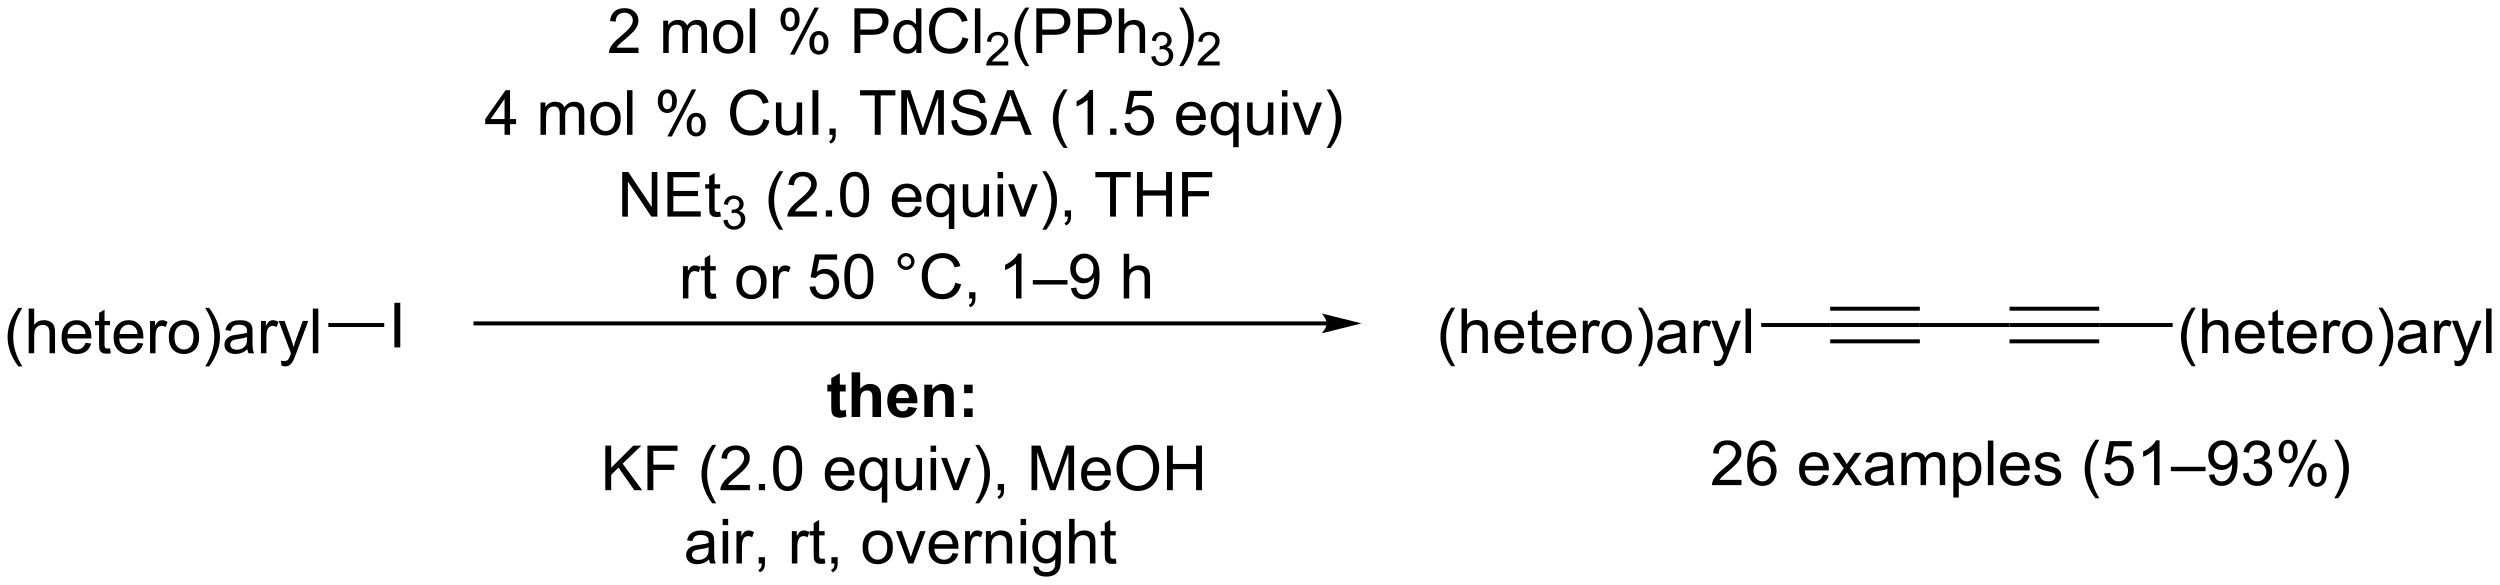 <?xml version="1.0" encoding="UTF-8"?>
<!DOCTYPE svg PUBLIC '-//W3C//DTD SVG 1.0//EN'
          'http://www.w3.org/TR/2001/REC-SVG-20010904/DTD/svg10.dtd'>
<svg stroke-dasharray="none" shape-rendering="auto" xmlns="http://www.w3.org/2000/svg" font-family="'Dialog'" text-rendering="auto" width="880" fill-opacity="1" color-interpolation="auto" color-rendering="auto" preserveAspectRatio="xMidYMid meet" font-size="12px" viewBox="0 0 880 206" fill="black" xmlns:xlink="http://www.w3.org/1999/xlink" stroke="black" image-rendering="auto" stroke-miterlimit="10" stroke-linecap="square" stroke-linejoin="miter" font-style="normal" stroke-width="1" height="206" stroke-dashoffset="0" font-weight="normal" stroke-opacity="1"
><!--Generated by the Batik Graphics2D SVG Generator--><defs id="genericDefs"
  /><g
  ><defs id="defs1"
    ><clipPath clipPathUnits="userSpaceOnUse" id="clipPath1"
      ><path d="M2.047 2.046 L331.927 2.046 L331.927 79.156 L2.047 79.156 L2.047 2.046 Z"
      /></clipPath
      ><clipPath clipPathUnits="userSpaceOnUse" id="clipPath2"
      ><path d="M0.954 7.369 L0.954 82.335 L321.662 82.335 L321.662 7.369 Z"
      /></clipPath
    ></defs
    ><g transform="scale(2.667,2.667) translate(-2.047,-2.046) matrix(1.029,0,0,1.029,1.065,-5.534)"
    ><path d="M3.315 54.362 Q2.731 53.628 2.328 52.644 Q1.927 51.657 1.927 50.602 Q1.927 49.672 2.229 48.821 Q2.58 47.834 3.315 46.852 L3.817 46.852 Q3.346 47.664 3.192 48.013 Q2.955 48.553 2.817 49.138 Q2.651 49.868 2.651 50.607 Q2.651 52.485 3.817 54.362 L3.315 54.362 ZM4.635 52.678 L4.635 46.951 L5.338 46.951 L5.338 49.006 Q5.83 48.435 6.58 48.435 Q7.041 48.435 7.38 48.618 Q7.721 48.797 7.867 49.118 Q8.012 49.438 8.012 50.047 L8.012 52.678 L7.309 52.678 L7.309 50.047 Q7.309 49.521 7.08 49.282 Q6.854 49.039 6.434 49.039 Q6.122 49.039 5.846 49.203 Q5.572 49.365 5.455 49.644 Q5.338 49.92 5.338 50.407 L5.338 52.678 L4.635 52.678 ZM11.923 51.342 L12.649 51.43 Q12.477 52.068 12.011 52.42 Q11.548 52.771 10.826 52.771 Q9.915 52.771 9.381 52.211 Q8.85 51.649 8.85 50.638 Q8.85 49.592 9.389 49.013 Q9.928 48.435 10.787 48.435 Q11.618 48.435 12.144 49.003 Q12.673 49.568 12.673 50.594 Q12.673 50.657 12.67 50.782 L9.576 50.782 Q9.615 51.467 9.962 51.831 Q10.311 52.193 10.829 52.193 Q11.217 52.193 11.49 51.99 Q11.764 51.787 11.923 51.342 ZM9.615 50.203 L11.931 50.203 Q11.884 49.68 11.665 49.42 Q11.329 49.013 10.795 49.013 Q10.311 49.013 9.98 49.339 Q9.649 49.662 9.615 50.203 ZM15.067 52.047 L15.169 52.67 Q14.872 52.732 14.637 52.732 Q14.255 52.732 14.044 52.612 Q13.833 52.49 13.747 52.292 Q13.661 52.094 13.661 51.461 L13.661 49.076 L13.145 49.076 L13.145 48.529 L13.661 48.529 L13.661 47.5 L14.361 47.078 L14.361 48.529 L15.067 48.529 L15.067 49.076 L14.361 49.076 L14.361 51.5 Q14.361 51.803 14.398 51.888 Q14.434 51.974 14.518 52.026 Q14.604 52.076 14.76 52.076 Q14.877 52.076 15.067 52.047 ZM18.595 51.342 L19.321 51.43 Q19.149 52.068 18.683 52.42 Q18.22 52.771 17.498 52.771 Q16.587 52.771 16.053 52.211 Q15.522 51.649 15.522 50.638 Q15.522 49.592 16.061 49.013 Q16.6 48.435 17.459 48.435 Q18.29 48.435 18.816 49.003 Q19.345 49.568 19.345 50.594 Q19.345 50.657 19.342 50.782 L16.248 50.782 Q16.287 51.467 16.634 51.831 Q16.983 52.193 17.501 52.193 Q17.889 52.193 18.162 51.99 Q18.436 51.787 18.595 51.342 ZM16.287 50.203 L18.602 50.203 Q18.555 49.68 18.337 49.42 Q18.001 49.013 17.467 49.013 Q16.983 49.013 16.652 49.339 Q16.321 49.662 16.287 50.203 ZM20.197 52.678 L20.197 48.529 L20.83 48.529 L20.83 49.157 Q21.072 48.717 21.276 48.576 Q21.481 48.435 21.729 48.435 Q22.083 48.435 22.45 48.662 L22.208 49.313 Q21.95 49.162 21.692 49.162 Q21.463 49.162 21.278 49.3 Q21.096 49.438 21.018 49.685 Q20.901 50.06 20.901 50.506 L20.901 52.678 L20.197 52.678 ZM22.606 50.602 Q22.606 49.451 23.247 48.896 Q23.783 48.435 24.552 48.435 Q25.408 48.435 25.95 48.995 Q26.494 49.555 26.494 50.545 Q26.494 51.344 26.252 51.805 Q26.012 52.263 25.554 52.519 Q25.096 52.771 24.552 52.771 Q23.682 52.771 23.143 52.214 Q22.606 51.654 22.606 50.602 ZM23.33 50.602 Q23.33 51.399 23.677 51.797 Q24.026 52.193 24.552 52.193 Q25.075 52.193 25.421 51.795 Q25.77 51.396 25.77 50.578 Q25.77 49.81 25.421 49.414 Q25.072 49.016 24.552 49.016 Q24.026 49.016 23.677 49.412 Q23.33 49.805 23.33 50.602 ZM27.779 54.362 L27.274 54.362 Q28.444 52.485 28.444 50.607 Q28.444 49.873 28.274 49.149 Q28.141 48.563 27.904 48.024 Q27.751 47.672 27.274 46.852 L27.779 46.852 Q28.514 47.834 28.865 48.821 Q29.165 49.672 29.165 50.602 Q29.165 51.657 28.761 52.644 Q28.358 53.628 27.779 54.362 ZM32.688 52.164 Q32.298 52.498 31.936 52.636 Q31.576 52.771 31.162 52.771 Q30.477 52.771 30.11 52.438 Q29.743 52.102 29.743 51.584 Q29.743 51.279 29.881 51.026 Q30.022 50.774 30.246 50.623 Q30.47 50.469 30.751 50.391 Q30.959 50.336 31.376 50.287 Q32.227 50.185 32.631 50.045 Q32.634 49.899 32.634 49.86 Q32.634 49.43 32.436 49.256 Q32.165 49.016 31.634 49.016 Q31.139 49.016 30.902 49.191 Q30.665 49.365 30.553 49.805 L29.865 49.711 Q29.959 49.271 30.173 49 Q30.389 48.727 30.795 48.581 Q31.201 48.435 31.735 48.435 Q32.266 48.435 32.597 48.56 Q32.931 48.685 33.087 48.875 Q33.243 49.063 33.306 49.352 Q33.342 49.532 33.342 50 L33.342 50.938 Q33.342 51.92 33.386 52.18 Q33.431 52.438 33.563 52.678 L32.829 52.678 Q32.719 52.459 32.688 52.164 ZM32.631 50.594 Q32.248 50.75 31.483 50.86 Q31.048 50.922 30.868 51 Q30.688 51.078 30.589 51.23 Q30.493 51.381 30.493 51.563 Q30.493 51.844 30.706 52.032 Q30.92 52.219 31.329 52.219 Q31.735 52.219 32.05 52.042 Q32.368 51.865 32.516 51.555 Q32.631 51.318 32.631 50.852 L32.631 50.594 ZM34.424 52.678 L34.424 48.529 L35.057 48.529 L35.057 49.157 Q35.299 48.717 35.502 48.576 Q35.708 48.435 35.955 48.435 Q36.309 48.435 36.677 48.662 L36.434 49.313 Q36.177 49.162 35.919 49.162 Q35.69 49.162 35.505 49.3 Q35.322 49.438 35.244 49.685 Q35.127 50.06 35.127 50.506 L35.127 52.678 L34.424 52.678 ZM37.065 54.276 L36.986 53.615 Q37.216 53.678 37.388 53.678 Q37.622 53.678 37.763 53.599 Q37.903 53.521 37.994 53.381 Q38.059 53.276 38.208 52.857 Q38.229 52.8 38.27 52.685 L36.697 48.529 L37.455 48.529 L38.317 50.93 Q38.486 51.388 38.619 51.891 Q38.739 51.407 38.908 50.946 L39.794 48.529 L40.497 48.529 L38.919 52.748 Q38.666 53.433 38.526 53.691 Q38.338 54.037 38.096 54.198 Q37.854 54.362 37.518 54.362 Q37.315 54.362 37.065 54.276 ZM41.08 52.678 L41.08 46.951 L41.783 46.951 L41.783 52.678 L41.08 52.678 Z" stroke="none" clip-path="url(#clipPath2)"
    /></g
    ><g transform="matrix(2.743,0,0,2.743,-2.618,-20.213)"
    ><path d="M51.563 51.953 L51.563 46.226 L52.321 46.226 L52.321 51.953 L51.563 51.953 Z" stroke="none" clip-path="url(#clipPath2)"
    /></g
    ><g transform="matrix(2.743,0,0,2.743,-2.618,-20.213)"
    ><path d="M43.09 49.333 L43.09 48.822 L50.262 48.822 L50.262 49.333 Z" stroke="none" clip-path="url(#clipPath2)"
    /></g
    ><g transform="matrix(2.743,0,0,2.743,-2.618,-20.213)"
    ><path d="M187.188 54.362 Q186.605 53.628 186.201 52.644 Q185.8 51.657 185.8 50.602 Q185.8 49.672 186.102 48.821 Q186.454 47.834 187.188 46.852 L187.691 46.852 Q187.22 47.664 187.066 48.013 Q186.829 48.553 186.691 49.138 Q186.524 49.868 186.524 50.607 Q186.524 52.485 187.691 54.362 L187.188 54.362 ZM188.509 52.678 L188.509 46.951 L189.212 46.951 L189.212 49.006 Q189.704 48.435 190.454 48.435 Q190.915 48.435 191.253 48.618 Q191.595 48.797 191.74 49.118 Q191.886 49.438 191.886 50.047 L191.886 52.678 L191.183 52.678 L191.183 50.047 Q191.183 49.521 190.954 49.282 Q190.727 49.039 190.308 49.039 Q189.996 49.039 189.72 49.203 Q189.446 49.365 189.329 49.644 Q189.212 49.92 189.212 50.407 L189.212 52.678 L188.509 52.678 ZM195.796 51.342 L196.523 51.43 Q196.351 52.068 195.885 52.42 Q195.421 52.771 194.7 52.771 Q193.789 52.771 193.255 52.211 Q192.723 51.649 192.723 50.638 Q192.723 49.592 193.262 49.013 Q193.802 48.435 194.661 48.435 Q195.492 48.435 196.018 49.003 Q196.546 49.568 196.546 50.594 Q196.546 50.657 196.544 50.782 L193.45 50.782 Q193.489 51.467 193.835 51.831 Q194.184 52.193 194.703 52.193 Q195.091 52.193 195.364 51.99 Q195.637 51.787 195.796 51.342 ZM193.489 50.203 L195.804 50.203 Q195.757 49.68 195.539 49.42 Q195.203 49.013 194.669 49.013 Q194.184 49.013 193.854 49.339 Q193.523 49.662 193.489 50.203 ZM198.941 52.047 L199.042 52.67 Q198.746 52.732 198.511 52.732 Q198.128 52.732 197.917 52.612 Q197.707 52.49 197.621 52.292 Q197.535 52.094 197.535 51.461 L197.535 49.076 L197.019 49.076 L197.019 48.529 L197.535 48.529 L197.535 47.5 L198.235 47.078 L198.235 48.529 L198.941 48.529 L198.941 49.076 L198.235 49.076 L198.235 51.5 Q198.235 51.803 198.272 51.888 Q198.308 51.974 198.391 52.026 Q198.477 52.076 198.634 52.076 Q198.751 52.076 198.941 52.047 ZM202.468 51.342 L203.195 51.43 Q203.023 52.068 202.557 52.42 Q202.093 52.771 201.372 52.771 Q200.46 52.771 199.927 52.211 Q199.395 51.649 199.395 50.638 Q199.395 49.592 199.934 49.013 Q200.473 48.435 201.333 48.435 Q202.164 48.435 202.69 49.003 Q203.218 49.568 203.218 50.594 Q203.218 50.657 203.216 50.782 L200.122 50.782 Q200.161 51.467 200.507 51.831 Q200.856 52.193 201.375 52.193 Q201.762 52.193 202.036 51.99 Q202.309 51.787 202.468 51.342 ZM200.161 50.203 L202.476 50.203 Q202.429 49.68 202.21 49.42 Q201.875 49.013 201.341 49.013 Q200.856 49.013 200.525 49.339 Q200.195 49.662 200.161 50.203 ZM204.071 52.678 L204.071 48.529 L204.704 48.529 L204.704 49.157 Q204.946 48.717 205.149 48.576 Q205.355 48.435 205.602 48.435 Q205.957 48.435 206.324 48.662 L206.082 49.313 Q205.824 49.162 205.566 49.162 Q205.337 49.162 205.152 49.3 Q204.97 49.438 204.891 49.685 Q204.774 50.06 204.774 50.506 L204.774 52.678 L204.071 52.678 ZM206.48 50.602 Q206.48 49.451 207.121 48.896 Q207.657 48.435 208.425 48.435 Q209.282 48.435 209.824 48.995 Q210.368 49.555 210.368 50.545 Q210.368 51.344 210.126 51.805 Q209.886 52.263 209.428 52.519 Q208.97 52.771 208.425 52.771 Q207.555 52.771 207.016 52.214 Q206.48 51.654 206.48 50.602 ZM207.204 50.602 Q207.204 51.399 207.55 51.797 Q207.899 52.193 208.425 52.193 Q208.949 52.193 209.295 51.795 Q209.644 51.396 209.644 50.578 Q209.644 49.81 209.295 49.414 Q208.946 49.016 208.425 49.016 Q207.899 49.016 207.55 49.412 Q207.204 49.805 207.204 50.602 ZM211.653 54.362 L211.148 54.362 Q212.317 52.485 212.317 50.607 Q212.317 49.873 212.148 49.149 Q212.015 48.563 211.778 48.024 Q211.625 47.672 211.148 46.852 L211.653 46.852 Q212.387 47.834 212.739 48.821 Q213.039 49.672 213.039 50.602 Q213.039 51.657 212.635 52.644 Q212.231 53.628 211.653 54.362 ZM216.562 52.164 Q216.171 52.498 215.809 52.636 Q215.45 52.771 215.036 52.771 Q214.351 52.771 213.984 52.438 Q213.617 52.102 213.617 51.584 Q213.617 51.279 213.755 51.026 Q213.895 50.774 214.119 50.623 Q214.343 50.469 214.625 50.391 Q214.833 50.336 215.25 50.287 Q216.101 50.185 216.505 50.045 Q216.507 49.899 216.507 49.86 Q216.507 49.43 216.309 49.256 Q216.039 49.016 215.507 49.016 Q215.012 49.016 214.775 49.191 Q214.539 49.365 214.427 49.805 L213.739 49.711 Q213.833 49.271 214.046 49 Q214.262 48.727 214.669 48.581 Q215.075 48.435 215.609 48.435 Q216.14 48.435 216.471 48.56 Q216.804 48.685 216.96 48.875 Q217.117 49.063 217.179 49.352 Q217.216 49.532 217.216 50 L217.216 50.938 Q217.216 51.92 217.26 52.18 Q217.304 52.438 217.437 52.678 L216.703 52.678 Q216.593 52.459 216.562 52.164 ZM216.505 50.594 Q216.122 50.75 215.356 50.86 Q214.921 50.922 214.742 51 Q214.562 51.078 214.463 51.23 Q214.367 51.381 214.367 51.563 Q214.367 51.844 214.58 52.032 Q214.794 52.219 215.203 52.219 Q215.609 52.219 215.924 52.042 Q216.242 51.865 216.39 51.555 Q216.505 51.318 216.505 50.852 L216.505 50.594 ZM218.298 52.678 L218.298 48.529 L218.93 48.529 L218.93 49.157 Q219.173 48.717 219.376 48.576 Q219.582 48.435 219.829 48.435 Q220.183 48.435 220.55 48.662 L220.308 49.313 Q220.05 49.162 219.792 49.162 Q219.563 49.162 219.378 49.3 Q219.196 49.438 219.118 49.685 Q219.001 50.06 219.001 50.506 L219.001 52.678 L218.298 52.678 ZM220.938 54.276 L220.86 53.615 Q221.089 53.678 221.261 53.678 Q221.496 53.678 221.636 53.599 Q221.777 53.521 221.868 53.381 Q221.933 53.276 222.082 52.857 Q222.102 52.8 222.144 52.685 L220.571 48.529 L221.329 48.529 L222.191 50.93 Q222.36 51.388 222.493 51.891 Q222.613 51.407 222.782 50.946 L223.667 48.529 L224.371 48.529 L222.792 52.748 Q222.54 53.433 222.399 53.691 Q222.212 54.037 221.97 54.198 Q221.727 54.362 221.391 54.362 Q221.188 54.362 220.938 54.276 ZM224.954 52.678 L224.954 46.951 L225.657 46.951 L225.657 52.678 L224.954 52.678 Z" stroke="none" clip-path="url(#clipPath2)"
    /></g
    ><g transform="matrix(2.743,0,0,2.743,-2.618,-20.213)"
    ><path d="M226.964 49.333 L226.964 48.822 L235.814 48.822 L235.814 49.333 Z" stroke="none" clip-path="url(#clipPath2)"
    /></g
    ><g transform="matrix(2.743,0,0,2.743,-2.618,-20.213)"
    ><path d="M235.814 49.333 L235.814 48.822 L247.323 48.822 L247.323 49.333 ZM235.814 47.238 L247.323 47.238 L247.323 46.728 L235.814 46.728 ZM235.814 51.427 L247.323 51.427 L247.323 50.917 L235.814 50.917 Z" stroke="none" clip-path="url(#clipPath2)"
    /></g
    ><g transform="matrix(2.743,0,0,2.743,-2.618,-20.213)"
    ><path d="M247.323 49.333 L247.323 48.822 L258.832 48.822 L258.832 49.333 Z" stroke="none" clip-path="url(#clipPath2)"
    /></g
    ><g transform="matrix(2.743,0,0,2.743,-2.618,-20.213)"
    ><path d="M258.832 49.333 L258.832 48.822 L270.34 48.822 L270.34 49.333 ZM258.832 47.238 L270.34 47.238 L270.34 46.728 L258.832 46.728 ZM258.832 51.427 L270.34 51.427 L270.34 50.917 L258.832 50.917 Z" stroke="none" clip-path="url(#clipPath2)"
    /></g
    ><g transform="matrix(2.743,0,0,2.743,-2.618,-20.213)"
    ><path d="M282.221 54.362 Q281.638 53.628 281.234 52.644 Q280.833 51.657 280.833 50.602 Q280.833 49.672 281.135 48.821 Q281.487 47.834 282.221 46.852 L282.724 46.852 Q282.253 47.664 282.099 48.013 Q281.862 48.553 281.724 49.138 Q281.557 49.868 281.557 50.607 Q281.557 52.485 282.724 54.362 L282.221 54.362 ZM283.542 52.678 L283.542 46.951 L284.245 46.951 L284.245 49.006 Q284.737 48.435 285.487 48.435 Q285.948 48.435 286.286 48.618 Q286.628 48.797 286.773 49.118 Q286.919 49.438 286.919 50.047 L286.919 52.678 L286.216 52.678 L286.216 50.047 Q286.216 49.521 285.987 49.282 Q285.76 49.039 285.341 49.039 Q285.029 49.039 284.753 49.203 Q284.479 49.365 284.362 49.644 Q284.245 49.92 284.245 50.407 L284.245 52.678 L283.542 52.678 ZM290.829 51.342 L291.556 51.43 Q291.384 52.068 290.918 52.42 Q290.454 52.771 289.733 52.771 Q288.822 52.771 288.288 52.211 Q287.757 51.649 287.757 50.638 Q287.757 49.592 288.296 49.013 Q288.835 48.435 289.694 48.435 Q290.525 48.435 291.051 49.003 Q291.579 49.568 291.579 50.594 Q291.579 50.657 291.577 50.782 L288.483 50.782 Q288.522 51.467 288.868 51.831 Q289.217 52.193 289.736 52.193 Q290.124 52.193 290.397 51.99 Q290.671 51.787 290.829 51.342 ZM288.522 50.203 L290.837 50.203 Q290.79 49.68 290.572 49.42 Q290.236 49.013 289.702 49.013 Q289.217 49.013 288.887 49.339 Q288.556 49.662 288.522 50.203 ZM293.974 52.047 L294.075 52.67 Q293.779 52.732 293.544 52.732 Q293.161 52.732 292.95 52.612 Q292.74 52.49 292.654 52.292 Q292.568 52.094 292.568 51.461 L292.568 49.076 L292.052 49.076 L292.052 48.529 L292.568 48.529 L292.568 47.5 L293.268 47.078 L293.268 48.529 L293.974 48.529 L293.974 49.076 L293.268 49.076 L293.268 51.5 Q293.268 51.803 293.305 51.888 Q293.341 51.974 293.424 52.026 Q293.51 52.076 293.667 52.076 Q293.784 52.076 293.974 52.047 ZM297.501 51.342 L298.228 51.43 Q298.056 52.068 297.59 52.42 Q297.126 52.771 296.405 52.771 Q295.493 52.771 294.96 52.211 Q294.428 51.649 294.428 50.638 Q294.428 49.592 294.967 49.013 Q295.507 48.435 296.366 48.435 Q297.197 48.435 297.723 49.003 Q298.251 49.568 298.251 50.594 Q298.251 50.657 298.249 50.782 L295.155 50.782 Q295.194 51.467 295.54 51.831 Q295.889 52.193 296.408 52.193 Q296.796 52.193 297.069 51.99 Q297.342 51.787 297.501 51.342 ZM295.194 50.203 L297.509 50.203 Q297.462 49.68 297.243 49.42 Q296.908 49.013 296.374 49.013 Q295.889 49.013 295.558 49.339 Q295.228 49.662 295.194 50.203 ZM299.104 52.678 L299.104 48.529 L299.737 48.529 L299.737 49.157 Q299.979 48.717 300.182 48.576 Q300.388 48.435 300.635 48.435 Q300.99 48.435 301.357 48.662 L301.115 49.313 Q300.857 49.162 300.599 49.162 Q300.37 49.162 300.185 49.3 Q300.003 49.438 299.924 49.685 Q299.807 50.06 299.807 50.506 L299.807 52.678 L299.104 52.678 ZM301.513 50.602 Q301.513 49.451 302.154 48.896 Q302.69 48.435 303.458 48.435 Q304.315 48.435 304.857 48.995 Q305.401 49.555 305.401 50.545 Q305.401 51.344 305.159 51.805 Q304.919 52.263 304.461 52.519 Q304.003 52.771 303.458 52.771 Q302.589 52.771 302.049 52.214 Q301.513 51.654 301.513 50.602 ZM302.237 50.602 Q302.237 51.399 302.583 51.797 Q302.932 52.193 303.458 52.193 Q303.982 52.193 304.328 51.795 Q304.677 51.396 304.677 50.578 Q304.677 49.81 304.328 49.414 Q303.979 49.016 303.458 49.016 Q302.932 49.016 302.583 49.412 Q302.237 49.805 302.237 50.602 ZM306.686 54.362 L306.181 54.362 Q307.35 52.485 307.35 50.607 Q307.35 49.873 307.181 49.149 Q307.048 48.563 306.811 48.024 Q306.658 47.672 306.181 46.852 L306.686 46.852 Q307.421 47.834 307.772 48.821 Q308.072 49.672 308.072 50.602 Q308.072 51.657 307.668 52.644 Q307.264 53.628 306.686 54.362 ZM311.595 52.164 Q311.204 52.498 310.842 52.636 Q310.483 52.771 310.069 52.771 Q309.384 52.771 309.017 52.438 Q308.65 52.102 308.65 51.584 Q308.65 51.279 308.788 51.026 Q308.928 50.774 309.152 50.623 Q309.376 50.469 309.658 50.391 Q309.866 50.336 310.283 50.287 Q311.134 50.185 311.538 50.045 Q311.54 49.899 311.54 49.86 Q311.54 49.43 311.342 49.256 Q311.072 49.016 310.54 49.016 Q310.046 49.016 309.808 49.191 Q309.572 49.365 309.46 49.805 L308.772 49.711 Q308.866 49.271 309.079 49 Q309.296 48.727 309.702 48.581 Q310.108 48.435 310.642 48.435 Q311.173 48.435 311.504 48.56 Q311.837 48.685 311.993 48.875 Q312.15 49.063 312.212 49.352 Q312.249 49.532 312.249 50 L312.249 50.938 Q312.249 51.92 312.293 52.18 Q312.337 52.438 312.47 52.678 L311.736 52.678 Q311.626 52.459 311.595 52.164 ZM311.538 50.594 Q311.155 50.75 310.389 50.86 Q309.954 50.922 309.775 51 Q309.595 51.078 309.496 51.23 Q309.4 51.381 309.4 51.563 Q309.4 51.844 309.613 52.032 Q309.827 52.219 310.236 52.219 Q310.642 52.219 310.957 52.042 Q311.275 51.865 311.423 51.555 Q311.538 51.318 311.538 50.852 L311.538 50.594 ZM313.331 52.678 L313.331 48.529 L313.964 48.529 L313.964 49.157 Q314.206 48.717 314.409 48.576 Q314.615 48.435 314.862 48.435 Q315.216 48.435 315.583 48.662 L315.341 49.313 Q315.083 49.162 314.825 49.162 Q314.596 49.162 314.411 49.3 Q314.229 49.438 314.151 49.685 Q314.034 50.06 314.034 50.506 L314.034 52.678 L313.331 52.678 ZM315.971 54.276 L315.893 53.615 Q316.122 53.678 316.294 53.678 Q316.529 53.678 316.669 53.599 Q316.81 53.521 316.901 53.381 Q316.966 53.276 317.115 52.857 Q317.135 52.8 317.177 52.685 L315.604 48.529 L316.362 48.529 L317.224 50.93 Q317.393 51.388 317.526 51.891 Q317.646 51.407 317.815 50.946 L318.7 48.529 L319.404 48.529 L317.825 52.748 Q317.573 53.433 317.432 53.691 Q317.245 54.037 317.003 54.198 Q316.76 54.362 316.424 54.362 Q316.221 54.362 315.971 54.276 ZM319.987 52.678 L319.987 46.951 L320.69 46.951 L320.69 52.678 L319.987 52.678 Z" stroke="none" clip-path="url(#clipPath2)"
    /></g
    ><g transform="matrix(2.743,0,0,2.743,-2.618,-20.213)"
    ><path d="M270.34 49.333 L270.34 48.822 L279.765 48.822 L279.765 49.333 Z" stroke="none" clip-path="url(#clipPath2)"
    /></g
    ><g transform="matrix(2.743,0,0,2.743,-2.618,-20.213)"
    ><path d="M224.435 68.948 L224.435 69.625 L220.648 69.625 Q220.641 69.37 220.732 69.136 Q220.875 68.75 221.193 68.375 Q221.513 68 222.114 67.508 Q223.047 66.743 223.375 66.295 Q223.703 65.847 223.703 65.448 Q223.703 65.031 223.404 64.745 Q223.107 64.456 222.625 64.456 Q222.117 64.456 221.812 64.761 Q221.508 65.065 221.505 65.605 L220.781 65.531 Q220.857 64.722 221.341 64.3 Q221.825 63.875 222.641 63.875 Q223.466 63.875 223.945 64.334 Q224.427 64.789 224.427 65.464 Q224.427 65.808 224.286 66.141 Q224.146 66.472 223.818 66.839 Q223.492 67.206 222.734 67.847 Q222.101 68.378 221.922 68.568 Q221.742 68.758 221.625 68.948 L224.435 68.948 ZM228.837 65.3 L228.137 65.355 Q228.043 64.94 227.871 64.753 Q227.587 64.453 227.168 64.453 Q226.832 64.453 226.579 64.641 Q226.246 64.883 226.053 65.349 Q225.863 65.813 225.855 66.672 Q226.111 66.284 226.478 66.097 Q226.845 65.909 227.246 65.909 Q227.949 65.909 228.444 66.427 Q228.939 66.946 228.939 67.766 Q228.939 68.305 228.704 68.769 Q228.472 69.23 228.066 69.477 Q227.66 69.724 227.144 69.724 Q226.267 69.724 225.712 69.078 Q225.157 68.43 225.157 66.946 Q225.157 65.284 225.769 64.531 Q226.306 63.875 227.212 63.875 Q227.887 63.875 228.319 64.255 Q228.751 64.633 228.837 65.3 ZM225.965 67.769 Q225.965 68.133 226.118 68.466 Q226.275 68.797 226.551 68.972 Q226.829 69.144 227.134 69.144 Q227.579 69.144 227.9 68.784 Q228.22 68.425 228.22 67.808 Q228.22 67.214 227.902 66.873 Q227.587 66.531 227.105 66.531 Q226.629 66.531 226.295 66.873 Q225.965 67.214 225.965 67.769 ZM234.894 68.289 L235.621 68.378 Q235.449 69.016 234.983 69.368 Q234.519 69.719 233.798 69.719 Q232.887 69.719 232.353 69.159 Q231.821 68.597 231.821 67.586 Q231.821 66.539 232.361 65.961 Q232.9 65.383 233.759 65.383 Q234.59 65.383 235.116 65.951 Q235.644 66.516 235.644 67.542 Q235.644 67.605 235.642 67.73 L232.548 67.73 Q232.587 68.414 232.933 68.779 Q233.282 69.141 233.801 69.141 Q234.189 69.141 234.462 68.938 Q234.736 68.735 234.894 68.289 ZM232.587 67.151 L234.902 67.151 Q234.855 66.628 234.637 66.368 Q234.301 65.961 233.767 65.961 Q233.282 65.961 232.952 66.287 Q232.621 66.61 232.587 67.151 ZM236.036 69.625 L237.552 67.469 L236.148 65.477 L237.029 65.477 L237.664 66.448 Q237.844 66.727 237.953 66.914 Q238.125 66.656 238.271 66.456 L238.969 65.477 L239.81 65.477 L238.375 67.43 L239.919 69.625 L239.054 69.625 L238.203 68.336 L237.976 67.987 L236.888 69.625 L236.036 69.625 ZM243.211 69.112 Q242.82 69.446 242.458 69.584 Q242.099 69.719 241.685 69.719 Q241 69.719 240.633 69.386 Q240.266 69.05 240.266 68.531 Q240.266 68.227 240.404 67.974 Q240.544 67.722 240.768 67.571 Q240.992 67.417 241.273 67.339 Q241.482 67.284 241.898 67.235 Q242.75 67.133 243.154 66.993 Q243.156 66.847 243.156 66.808 Q243.156 66.378 242.958 66.203 Q242.687 65.964 242.156 65.964 Q241.661 65.964 241.424 66.138 Q241.187 66.313 241.075 66.753 L240.388 66.659 Q240.482 66.219 240.695 65.948 Q240.911 65.675 241.318 65.529 Q241.724 65.383 242.258 65.383 Q242.789 65.383 243.12 65.508 Q243.453 65.633 243.609 65.823 Q243.766 66.011 243.828 66.3 Q243.864 66.48 243.864 66.948 L243.864 67.886 Q243.864 68.868 243.909 69.128 Q243.953 69.386 244.086 69.625 L243.351 69.625 Q243.242 69.406 243.211 69.112 ZM243.154 67.542 Q242.771 67.698 242.005 67.808 Q241.57 67.87 241.391 67.948 Q241.211 68.026 241.112 68.177 Q241.016 68.328 241.016 68.511 Q241.016 68.792 241.229 68.98 Q241.443 69.167 241.851 69.167 Q242.258 69.167 242.573 68.99 Q242.891 68.813 243.039 68.503 Q243.154 68.266 243.154 67.8 L243.154 67.542 ZM244.954 69.625 L244.954 65.477 L245.582 65.477 L245.582 66.058 Q245.777 65.753 246.1 65.568 Q246.426 65.383 246.84 65.383 Q247.301 65.383 247.595 65.576 Q247.892 65.766 248.012 66.11 Q248.504 65.383 249.293 65.383 Q249.91 65.383 250.241 65.724 Q250.574 66.065 250.574 66.776 L250.574 69.625 L249.876 69.625 L249.876 67.011 Q249.876 66.589 249.806 66.404 Q249.738 66.219 249.558 66.107 Q249.379 65.993 249.137 65.993 Q248.699 65.993 248.41 66.284 Q248.121 66.573 248.121 67.214 L248.121 69.625 L247.418 69.625 L247.418 66.93 Q247.418 66.461 247.246 66.227 Q247.074 65.993 246.683 65.993 Q246.387 65.993 246.134 66.149 Q245.884 66.305 245.769 66.607 Q245.657 66.906 245.657 67.472 L245.657 69.625 L244.954 69.625 ZM251.618 71.216 L251.618 65.477 L252.259 65.477 L252.259 66.016 Q252.486 65.698 252.769 65.542 Q253.056 65.383 253.462 65.383 Q253.993 65.383 254.4 65.656 Q254.806 65.93 255.012 66.427 Q255.22 66.925 255.22 67.519 Q255.22 68.156 254.991 68.667 Q254.762 69.175 254.327 69.448 Q253.892 69.719 253.41 69.719 Q253.058 69.719 252.78 69.571 Q252.501 69.422 252.321 69.196 L252.321 71.216 L251.618 71.216 ZM252.254 67.573 Q252.254 68.375 252.577 68.758 Q252.902 69.141 253.363 69.141 Q253.832 69.141 254.165 68.745 Q254.501 68.347 254.501 67.516 Q254.501 66.722 254.173 66.328 Q253.847 65.933 253.394 65.933 Q252.946 65.933 252.6 66.355 Q252.254 66.774 252.254 67.573 ZM256.052 69.625 L256.052 63.899 L256.755 63.899 L256.755 69.625 L256.052 69.625 ZM260.683 68.289 L261.41 68.378 Q261.238 69.016 260.772 69.368 Q260.308 69.719 259.587 69.719 Q258.676 69.719 258.142 69.159 Q257.611 68.597 257.611 67.586 Q257.611 66.539 258.15 65.961 Q258.689 65.383 259.548 65.383 Q260.379 65.383 260.905 65.951 Q261.433 66.516 261.433 67.542 Q261.433 67.605 261.431 67.73 L258.337 67.73 Q258.376 68.414 258.723 68.779 Q259.072 69.141 259.59 69.141 Q259.978 69.141 260.251 68.938 Q260.525 68.735 260.683 68.289 ZM258.376 67.151 L260.691 67.151 Q260.644 66.628 260.426 66.368 Q260.09 65.961 259.556 65.961 Q259.072 65.961 258.741 66.287 Q258.41 66.61 258.376 67.151 ZM262.013 68.386 L262.708 68.276 Q262.765 68.696 263.034 68.92 Q263.302 69.141 263.781 69.141 Q264.265 69.141 264.5 68.943 Q264.734 68.745 264.734 68.48 Q264.734 68.243 264.529 68.105 Q264.383 68.011 263.81 67.868 Q263.036 67.672 262.737 67.529 Q262.437 67.386 262.284 67.136 Q262.13 66.883 262.13 66.578 Q262.13 66.3 262.255 66.065 Q262.383 65.828 262.601 65.672 Q262.765 65.55 263.049 65.466 Q263.333 65.383 263.656 65.383 Q264.146 65.383 264.513 65.524 Q264.883 65.664 265.057 65.904 Q265.234 66.144 265.302 66.547 L264.614 66.641 Q264.568 66.321 264.341 66.141 Q264.117 65.961 263.708 65.961 Q263.224 65.961 263.015 66.123 Q262.81 66.281 262.81 66.495 Q262.81 66.633 262.896 66.743 Q262.982 66.855 263.164 66.93 Q263.271 66.969 263.786 67.11 Q264.531 67.308 264.825 67.435 Q265.122 67.563 265.289 67.805 Q265.458 68.047 265.458 68.406 Q265.458 68.758 265.252 69.068 Q265.047 69.378 264.659 69.55 Q264.273 69.719 263.786 69.719 Q262.976 69.719 262.552 69.383 Q262.13 69.047 262.013 68.386 ZM269.861 71.31 Q269.277 70.576 268.873 69.591 Q268.473 68.605 268.473 67.55 Q268.473 66.62 268.775 65.769 Q269.126 64.781 269.861 63.8 L270.363 63.8 Q269.892 64.612 269.738 64.961 Q269.501 65.5 269.363 66.086 Q269.197 66.815 269.197 67.555 Q269.197 69.433 270.363 71.31 L269.861 71.31 ZM270.986 68.125 L271.723 68.063 Q271.806 68.602 272.103 68.873 Q272.402 69.144 272.824 69.144 Q273.332 69.144 273.683 68.761 Q274.035 68.378 274.035 67.745 Q274.035 67.144 273.697 66.797 Q273.361 66.448 272.814 66.448 Q272.473 66.448 272.199 66.605 Q271.926 66.758 271.769 67.003 L271.111 66.917 L271.665 63.977 L274.512 63.977 L274.512 64.649 L272.228 64.649 L271.918 66.188 Q272.433 65.828 273.001 65.828 Q273.751 65.828 274.267 66.349 Q274.782 66.868 274.782 67.683 Q274.782 68.461 274.329 69.026 Q273.777 69.724 272.824 69.724 Q272.043 69.724 271.548 69.287 Q271.056 68.847 270.986 68.125 ZM278.083 69.625 L277.38 69.625 L277.38 65.144 Q277.125 65.386 276.713 65.628 Q276.302 65.87 275.974 65.993 L275.974 65.313 Q276.562 65.034 277.002 64.641 Q277.445 64.245 277.63 63.875 L278.083 63.875 L278.083 69.625 ZM279.535 67.836 L279.535 67.269 L283.986 67.269 L283.986 67.836 L279.535 67.836 ZM284.437 68.3 L285.114 68.237 Q285.2 68.714 285.443 68.93 Q285.685 69.144 286.062 69.144 Q286.388 69.144 286.63 68.995 Q286.875 68.847 287.031 68.599 Q287.187 68.352 287.291 67.93 Q287.398 67.508 287.398 67.071 Q287.398 67.024 287.396 66.93 Q287.185 67.266 286.818 67.474 Q286.453 67.683 286.029 67.683 Q285.318 67.683 284.825 67.167 Q284.333 66.651 284.333 65.808 Q284.333 64.938 284.846 64.406 Q285.359 63.875 286.133 63.875 Q286.693 63.875 287.154 64.177 Q287.617 64.477 287.857 65.034 Q288.099 65.589 288.099 66.644 Q288.099 67.743 287.859 68.394 Q287.622 69.042 287.151 69.383 Q286.68 69.724 286.047 69.724 Q285.375 69.724 284.948 69.352 Q284.523 68.977 284.437 68.3 ZM287.318 65.774 Q287.318 65.167 286.995 64.813 Q286.672 64.456 286.219 64.456 Q285.75 64.456 285.401 64.839 Q285.055 65.222 285.055 65.831 Q285.055 66.378 285.385 66.722 Q285.716 67.063 286.2 67.063 Q286.687 67.063 287.002 66.722 Q287.318 66.378 287.318 65.774 ZM288.785 68.112 L289.488 68.019 Q289.611 68.618 289.9 68.88 Q290.191 69.144 290.611 69.144 Q291.105 69.144 291.447 68.8 Q291.79 68.456 291.79 67.948 Q291.79 67.464 291.473 67.151 Q291.157 66.836 290.668 66.836 Q290.47 66.836 290.173 66.914 L290.251 66.297 Q290.322 66.305 290.363 66.305 Q290.814 66.305 291.173 66.071 Q291.532 65.836 291.532 65.347 Q291.532 64.961 291.269 64.709 Q291.009 64.453 290.595 64.453 Q290.183 64.453 289.91 64.711 Q289.637 64.969 289.558 65.485 L288.855 65.36 Q288.986 64.651 289.441 64.263 Q289.9 63.875 290.579 63.875 Q291.048 63.875 291.441 64.076 Q291.837 64.276 292.045 64.625 Q292.254 64.972 292.254 65.362 Q292.254 65.735 292.053 66.039 Q291.855 66.344 291.465 66.524 Q291.973 66.641 292.254 67.011 Q292.535 67.378 292.535 67.933 Q292.535 68.683 291.988 69.206 Q291.441 69.727 290.605 69.727 Q289.853 69.727 289.353 69.279 Q288.855 68.828 288.785 68.112 ZM293.364 65.274 Q293.364 64.659 293.672 64.23 Q293.982 63.8 294.568 63.8 Q295.107 63.8 295.458 64.185 Q295.812 64.571 295.812 65.315 Q295.812 66.042 295.456 66.435 Q295.099 66.828 294.575 66.828 Q294.055 66.828 293.708 66.443 Q293.364 66.055 293.364 65.274 ZM294.586 64.284 Q294.325 64.284 294.151 64.511 Q293.976 64.737 293.976 65.344 Q293.976 65.894 294.151 66.12 Q294.328 66.344 294.586 66.344 Q294.851 66.344 295.026 66.118 Q295.2 65.891 295.2 65.289 Q295.2 64.735 295.023 64.511 Q294.849 64.284 294.586 64.284 ZM294.591 69.836 L297.724 63.8 L298.294 63.8 L295.172 69.836 L294.591 69.836 ZM297.068 68.281 Q297.068 67.664 297.375 67.237 Q297.685 66.808 298.273 66.808 Q298.812 66.808 299.166 67.193 Q299.521 67.578 299.521 68.323 Q299.521 69.05 299.161 69.443 Q298.805 69.836 298.279 69.836 Q297.758 69.836 297.411 69.448 Q297.068 69.058 297.068 68.281 ZM298.294 67.292 Q298.029 67.292 297.854 67.519 Q297.68 67.745 297.68 68.352 Q297.68 68.899 297.854 69.125 Q298.031 69.352 298.289 69.352 Q298.56 69.352 298.732 69.125 Q298.906 68.899 298.906 68.297 Q298.906 67.743 298.729 67.519 Q298.555 67.292 298.294 67.292 ZM301.001 71.31 L300.496 71.31 Q301.665 69.433 301.665 67.555 Q301.665 66.821 301.496 66.097 Q301.363 65.511 301.126 64.972 Q300.973 64.62 300.496 63.8 L301.001 63.8 Q301.736 64.781 302.087 65.769 Q302.387 66.62 302.387 67.55 Q302.387 68.605 301.983 69.591 Q301.579 70.576 301.001 71.31 Z" stroke="none" clip-path="url(#clipPath2)"
    /></g
    ><g transform="matrix(2.743,0,0,2.743,-2.618,-20.213)"
    ><path d="M82.892 13.49 L82.892 14.167 L79.106 14.167 Q79.098 13.912 79.189 13.677 Q79.332 13.292 79.65 12.917 Q79.97 12.542 80.572 12.05 Q81.504 11.284 81.832 10.836 Q82.16 10.388 82.16 9.99 Q82.16 9.573 81.861 9.287 Q81.564 8.998 81.082 8.998 Q80.574 8.998 80.27 9.302 Q79.965 9.607 79.962 10.146 L79.238 10.073 Q79.314 9.263 79.798 8.841 Q80.283 8.417 81.098 8.417 Q81.923 8.417 82.403 8.875 Q82.884 9.331 82.884 10.005 Q82.884 10.349 82.744 10.683 Q82.603 11.013 82.275 11.38 Q81.949 11.748 81.192 12.388 Q80.559 12.92 80.379 13.11 Q80.199 13.3 80.082 13.49 L82.892 13.49 ZM86.064 14.167 L86.064 10.019 L86.692 10.019 L86.692 10.599 Q86.887 10.295 87.21 10.11 Q87.535 9.925 87.949 9.925 Q88.41 9.925 88.705 10.117 Q89.001 10.308 89.121 10.651 Q89.613 9.925 90.403 9.925 Q91.02 9.925 91.35 10.266 Q91.684 10.607 91.684 11.318 L91.684 14.167 L90.986 14.167 L90.986 11.552 Q90.986 11.13 90.915 10.946 Q90.848 10.761 90.668 10.649 Q90.488 10.534 90.246 10.534 Q89.809 10.534 89.52 10.826 Q89.231 11.115 89.231 11.755 L89.231 14.167 L88.528 14.167 L88.528 11.472 Q88.528 11.003 88.356 10.769 Q88.184 10.534 87.793 10.534 Q87.496 10.534 87.244 10.69 Q86.994 10.847 86.879 11.149 Q86.767 11.448 86.767 12.013 L86.767 14.167 L86.064 14.167 ZM92.465 12.091 Q92.465 10.94 93.106 10.386 Q93.642 9.925 94.41 9.925 Q95.267 9.925 95.809 10.485 Q96.353 11.045 96.353 12.034 Q96.353 12.834 96.111 13.295 Q95.871 13.753 95.413 14.008 Q94.955 14.261 94.41 14.261 Q93.54 14.261 93.001 13.704 Q92.465 13.144 92.465 12.091 ZM93.189 12.091 Q93.189 12.888 93.535 13.287 Q93.884 13.683 94.41 13.683 Q94.934 13.683 95.28 13.284 Q95.629 12.886 95.629 12.068 Q95.629 11.3 95.28 10.904 Q94.931 10.505 94.41 10.505 Q93.884 10.505 93.535 10.901 Q93.189 11.295 93.189 12.091 ZM97.162 14.167 L97.162 8.44 L97.865 8.44 L97.865 14.167 L97.162 14.167 ZM101.115 9.815 Q101.115 9.201 101.422 8.771 Q101.732 8.341 102.318 8.341 Q102.857 8.341 103.209 8.727 Q103.563 9.112 103.563 9.857 Q103.563 10.584 103.206 10.977 Q102.849 11.37 102.326 11.37 Q101.805 11.37 101.459 10.985 Q101.115 10.597 101.115 9.815 ZM102.336 8.826 Q102.076 8.826 101.901 9.052 Q101.727 9.279 101.727 9.886 Q101.727 10.435 101.901 10.662 Q102.078 10.886 102.336 10.886 Q102.602 10.886 102.776 10.659 Q102.951 10.433 102.951 9.831 Q102.951 9.276 102.774 9.052 Q102.599 8.826 102.336 8.826 ZM102.341 14.378 L105.474 8.341 L106.044 8.341 L102.922 14.378 L102.341 14.378 ZM104.818 12.823 Q104.818 12.206 105.125 11.779 Q105.435 11.349 106.024 11.349 Q106.563 11.349 106.917 11.735 Q107.271 12.12 107.271 12.865 Q107.271 13.591 106.912 13.985 Q106.555 14.378 106.029 14.378 Q105.508 14.378 105.162 13.99 Q104.818 13.599 104.818 12.823 ZM106.044 11.834 Q105.779 11.834 105.604 12.06 Q105.43 12.287 105.43 12.894 Q105.43 13.44 105.604 13.667 Q105.781 13.894 106.039 13.894 Q106.31 13.894 106.482 13.667 Q106.656 13.44 106.656 12.839 Q106.656 12.284 106.479 12.06 Q106.305 11.834 106.044 11.834 ZM110.602 14.167 L110.602 8.44 L112.763 8.44 Q113.334 8.44 113.633 8.495 Q114.055 8.565 114.339 8.763 Q114.625 8.959 114.8 9.315 Q114.974 9.67 114.974 10.097 Q114.974 10.826 114.508 11.334 Q114.044 11.839 112.828 11.839 L111.359 11.839 L111.359 14.167 L110.602 14.167 ZM111.359 11.162 L112.841 11.162 Q113.576 11.162 113.883 10.888 Q114.193 10.615 114.193 10.12 Q114.193 9.761 114.01 9.505 Q113.828 9.248 113.531 9.167 Q113.341 9.115 112.826 9.115 L111.359 9.115 L111.359 11.162 ZM118.539 14.167 L118.539 13.644 Q118.146 14.261 117.38 14.261 Q116.883 14.261 116.466 13.987 Q116.052 13.714 115.823 13.224 Q115.594 12.732 115.594 12.097 Q115.594 11.474 115.8 10.969 Q116.008 10.464 116.422 10.196 Q116.836 9.925 117.349 9.925 Q117.724 9.925 118.016 10.084 Q118.31 10.24 118.492 10.495 L118.492 8.44 L119.193 8.44 L119.193 14.167 L118.539 14.167 ZM116.318 12.097 Q116.318 12.894 116.654 13.289 Q116.99 13.683 117.445 13.683 Q117.906 13.683 118.229 13.305 Q118.552 12.927 118.552 12.154 Q118.552 11.302 118.224 10.904 Q117.896 10.505 117.414 10.505 Q116.945 10.505 116.63 10.888 Q116.318 11.271 116.318 12.097 ZM124.473 12.159 L125.231 12.349 Q124.994 13.284 124.374 13.776 Q123.754 14.266 122.861 14.266 Q121.934 14.266 121.353 13.888 Q120.775 13.511 120.47 12.797 Q120.168 12.081 120.168 11.261 Q120.168 10.365 120.509 9.701 Q120.853 9.034 121.483 8.688 Q122.113 8.341 122.871 8.341 Q123.731 8.341 124.317 8.779 Q124.903 9.216 125.134 10.011 L124.387 10.185 Q124.189 9.56 123.809 9.276 Q123.431 8.99 122.856 8.99 Q122.197 8.99 121.751 9.308 Q121.309 9.623 121.129 10.157 Q120.949 10.69 120.949 11.255 Q120.949 11.987 121.163 12.532 Q121.376 13.076 121.824 13.347 Q122.275 13.615 122.798 13.615 Q123.434 13.615 123.874 13.248 Q124.317 12.88 124.473 12.159 ZM126.06 14.167 L126.06 8.44 L126.763 8.44 L126.763 14.167 L126.06 14.167 Z" stroke="none" clip-path="url(#clipPath2)"
    /></g
    ><g transform="matrix(2.743,0,0,2.743,-2.618,-20.213)"
    ><path d="M130.346 15.259 L130.346 15.767 L127.506 15.767 Q127.5 15.576 127.569 15.4 Q127.676 15.111 127.914 14.829 Q128.155 14.548 128.606 14.179 Q129.305 13.605 129.551 13.269 Q129.797 12.933 129.797 12.634 Q129.797 12.322 129.572 12.107 Q129.35 11.89 128.988 11.89 Q128.608 11.89 128.379 12.119 Q128.151 12.347 128.149 12.751 L127.606 12.697 Q127.662 12.089 128.026 11.773 Q128.389 11.454 129 11.454 Q129.619 11.454 129.979 11.798 Q130.34 12.14 130.34 12.646 Q130.34 12.904 130.235 13.154 Q130.129 13.402 129.883 13.677 Q129.639 13.953 129.071 14.433 Q128.596 14.832 128.461 14.974 Q128.326 15.117 128.238 15.259 L130.346 15.259 Z" stroke="none" clip-path="url(#clipPath2)"
    /></g
    ><g transform="matrix(2.743,0,0,2.743,-2.618,-20.213)"
    ><path d="M132.534 15.852 Q131.95 15.117 131.547 14.133 Q131.146 13.146 131.146 12.091 Q131.146 11.162 131.448 10.31 Q131.799 9.323 132.534 8.341 L133.036 8.341 Q132.565 9.154 132.411 9.503 Q132.174 10.042 132.036 10.628 Q131.87 11.357 131.87 12.097 Q131.87 13.974 133.036 15.852 L132.534 15.852 ZM133.943 14.167 L133.943 8.44 L136.104 8.44 Q136.674 8.44 136.974 8.495 Q137.396 8.565 137.679 8.763 Q137.966 8.959 138.141 9.315 Q138.315 9.67 138.315 10.097 Q138.315 10.826 137.849 11.334 Q137.385 11.839 136.169 11.839 L134.7 11.839 L134.7 14.167 L133.943 14.167 ZM134.7 11.162 L136.182 11.162 Q136.917 11.162 137.224 10.888 Q137.534 10.615 137.534 10.12 Q137.534 9.761 137.351 9.505 Q137.169 9.248 136.872 9.167 Q136.682 9.115 136.167 9.115 L134.7 9.115 L134.7 11.162 ZM139.279 14.167 L139.279 8.44 L141.44 8.44 Q142.01 8.44 142.31 8.495 Q142.732 8.565 143.016 8.763 Q143.302 8.959 143.476 9.315 Q143.651 9.67 143.651 10.097 Q143.651 10.826 143.185 11.334 Q142.721 11.839 141.505 11.839 L140.036 11.839 L140.036 14.167 L139.279 14.167 ZM140.036 11.162 L141.518 11.162 Q142.252 11.162 142.56 10.888 Q142.87 10.615 142.87 10.12 Q142.87 9.761 142.687 9.505 Q142.505 9.248 142.208 9.167 Q142.018 9.115 141.502 9.115 L140.036 9.115 L140.036 11.162 ZM144.526 14.167 L144.526 8.44 L145.229 8.44 L145.229 10.495 Q145.721 9.925 146.471 9.925 Q146.932 9.925 147.271 10.107 Q147.612 10.287 147.758 10.607 Q147.904 10.927 147.904 11.537 L147.904 14.167 L147.2 14.167 L147.2 11.537 Q147.2 11.011 146.971 10.771 Q146.745 10.529 146.325 10.529 Q146.013 10.529 145.737 10.693 Q145.463 10.854 145.346 11.133 Q145.229 11.409 145.229 11.896 L145.229 14.167 L144.526 14.167 Z" stroke="none" clip-path="url(#clipPath2)"
    /></g
    ><g transform="matrix(2.743,0,0,2.743,-2.618,-20.213)"
    ><path d="M148.698 14.632 L149.226 14.562 Q149.318 15.011 149.534 15.208 Q149.753 15.406 150.068 15.406 Q150.439 15.406 150.695 15.148 Q150.952 14.89 150.952 14.509 Q150.952 14.146 150.714 13.912 Q150.478 13.675 150.111 13.675 Q149.962 13.675 149.739 13.734 L149.798 13.271 Q149.851 13.277 149.882 13.277 Q150.22 13.277 150.489 13.101 Q150.759 12.925 150.759 12.558 Q150.759 12.269 150.562 12.079 Q150.366 11.888 150.056 11.888 Q149.747 11.888 149.542 12.082 Q149.337 12.275 149.279 12.662 L148.751 12.568 Q148.849 12.037 149.191 11.745 Q149.534 11.454 150.044 11.454 Q150.396 11.454 150.691 11.605 Q150.988 11.755 151.144 12.017 Q151.3 12.277 151.3 12.57 Q151.3 12.849 151.15 13.078 Q151.001 13.306 150.708 13.441 Q151.089 13.529 151.3 13.806 Q151.511 14.082 151.511 14.498 Q151.511 15.06 151.101 15.453 Q150.691 15.843 150.064 15.843 Q149.499 15.843 149.124 15.507 Q148.751 15.169 148.698 14.632 Z" stroke="none" clip-path="url(#clipPath2)"
    /></g
    ><g transform="matrix(2.743,0,0,2.743,-2.618,-20.213)"
    ><path d="M152.773 15.852 L152.268 15.852 Q153.437 13.974 153.437 12.097 Q153.437 11.362 153.268 10.638 Q153.135 10.052 152.898 9.513 Q152.744 9.162 152.268 8.341 L152.773 8.341 Q153.507 9.323 153.859 10.31 Q154.158 11.162 154.158 12.091 Q154.158 13.146 153.755 14.133 Q153.351 15.117 152.773 15.852 Z" stroke="none" clip-path="url(#clipPath2)"
    /></g
    ><g transform="matrix(2.743,0,0,2.743,-2.618,-20.213)"
    ><path d="M157.469 15.259 L157.469 15.767 L154.629 15.767 Q154.623 15.576 154.691 15.4 Q154.799 15.111 155.037 14.829 Q155.278 14.548 155.729 14.179 Q156.428 13.605 156.674 13.269 Q156.92 12.933 156.92 12.634 Q156.92 12.322 156.695 12.107 Q156.473 11.89 156.112 11.89 Q155.731 11.89 155.502 12.119 Q155.274 12.347 155.272 12.751 L154.729 12.697 Q154.785 12.089 155.149 11.773 Q155.512 11.454 156.123 11.454 Q156.742 11.454 157.102 11.798 Q157.463 12.14 157.463 12.646 Q157.463 12.904 157.358 13.154 Q157.252 13.402 157.006 13.677 Q156.762 13.953 156.194 14.433 Q155.719 14.832 155.584 14.974 Q155.449 15.117 155.362 15.259 L157.469 15.259 Z" stroke="none" clip-path="url(#clipPath2)"
    /></g
    ><g transform="matrix(2.743,0,0,2.743,-2.618,-20.213)"
    ><path d="M65.702 24.667 L65.702 23.295 L63.218 23.295 L63.218 22.651 L65.833 18.94 L66.406 18.94 L66.406 22.651 L67.179 22.651 L67.179 23.295 L66.406 23.295 L66.406 24.667 L65.702 24.667 ZM65.702 22.651 L65.702 20.068 L63.911 22.651 L65.702 22.651 ZM70.317 24.667 L70.317 20.519 L70.945 20.519 L70.945 21.099 Q71.14 20.795 71.463 20.61 Q71.788 20.425 72.202 20.425 Q72.663 20.425 72.958 20.617 Q73.254 20.808 73.374 21.151 Q73.866 20.425 74.656 20.425 Q75.273 20.425 75.603 20.766 Q75.937 21.107 75.937 21.818 L75.937 24.667 L75.239 24.667 L75.239 22.052 Q75.239 21.631 75.168 21.446 Q75.101 21.261 74.921 21.149 Q74.741 21.034 74.499 21.034 Q74.062 21.034 73.773 21.326 Q73.484 21.615 73.484 22.256 L73.484 24.667 L72.781 24.667 L72.781 21.972 Q72.781 21.503 72.609 21.269 Q72.437 21.034 72.046 21.034 Q71.749 21.034 71.497 21.19 Q71.247 21.347 71.132 21.649 Q71.02 21.948 71.02 22.513 L71.02 24.667 L70.317 24.667 ZM76.718 22.591 Q76.718 21.44 77.359 20.886 Q77.895 20.425 78.663 20.425 Q79.52 20.425 80.062 20.985 Q80.606 21.545 80.606 22.534 Q80.606 23.334 80.364 23.795 Q80.124 24.253 79.666 24.508 Q79.208 24.761 78.663 24.761 Q77.793 24.761 77.254 24.203 Q76.718 23.644 76.718 22.591 ZM77.442 22.591 Q77.442 23.388 77.788 23.787 Q78.137 24.183 78.663 24.183 Q79.187 24.183 79.533 23.784 Q79.882 23.386 79.882 22.568 Q79.882 21.8 79.533 21.404 Q79.184 21.006 78.663 21.006 Q78.137 21.006 77.788 21.401 Q77.442 21.795 77.442 22.591 ZM81.415 24.667 L81.415 18.94 L82.118 18.94 L82.118 24.667 L81.415 24.667 ZM85.368 20.315 Q85.368 19.701 85.675 19.271 Q85.985 18.841 86.571 18.841 Q87.11 18.841 87.462 19.227 Q87.816 19.612 87.816 20.357 Q87.816 21.084 87.459 21.477 Q87.102 21.87 86.579 21.87 Q86.058 21.87 85.712 21.485 Q85.368 21.097 85.368 20.315 ZM86.589 19.326 Q86.329 19.326 86.154 19.552 Q85.98 19.779 85.98 20.386 Q85.98 20.935 86.154 21.162 Q86.331 21.386 86.589 21.386 Q86.855 21.386 87.029 21.159 Q87.204 20.933 87.204 20.331 Q87.204 19.776 87.027 19.552 Q86.852 19.326 86.589 19.326 ZM86.594 24.878 L89.727 18.841 L90.297 18.841 L87.175 24.878 L86.594 24.878 ZM89.071 23.323 Q89.071 22.706 89.378 22.279 Q89.688 21.849 90.277 21.849 Q90.816 21.849 91.17 22.235 Q91.524 22.62 91.524 23.365 Q91.524 24.091 91.165 24.485 Q90.808 24.878 90.282 24.878 Q89.761 24.878 89.415 24.49 Q89.071 24.099 89.071 23.323 ZM90.297 22.334 Q90.032 22.334 89.857 22.56 Q89.683 22.787 89.683 23.394 Q89.683 23.94 89.857 24.167 Q90.034 24.394 90.292 24.394 Q90.563 24.394 90.735 24.167 Q90.909 23.94 90.909 23.339 Q90.909 22.784 90.732 22.56 Q90.558 22.334 90.297 22.334 ZM98.941 22.659 L99.698 22.849 Q99.462 23.784 98.842 24.276 Q98.222 24.766 97.329 24.766 Q96.402 24.766 95.821 24.388 Q95.243 24.011 94.938 23.297 Q94.636 22.581 94.636 21.761 Q94.636 20.865 94.977 20.201 Q95.321 19.534 95.951 19.188 Q96.581 18.841 97.339 18.841 Q98.198 18.841 98.784 19.279 Q99.37 19.716 99.602 20.511 L98.855 20.685 Q98.657 20.06 98.277 19.776 Q97.899 19.49 97.323 19.49 Q96.665 19.49 96.219 19.808 Q95.777 20.123 95.597 20.657 Q95.417 21.19 95.417 21.756 Q95.417 22.487 95.631 23.032 Q95.844 23.576 96.292 23.847 Q96.743 24.115 97.266 24.115 Q97.902 24.115 98.342 23.748 Q98.784 23.381 98.941 22.659 ZM103.262 24.667 L103.262 24.058 Q102.778 24.761 101.945 24.761 Q101.577 24.761 101.26 24.62 Q100.942 24.48 100.786 24.266 Q100.632 24.052 100.57 23.745 Q100.528 23.537 100.528 23.089 L100.528 20.519 L101.231 20.519 L101.231 22.818 Q101.231 23.37 101.273 23.56 Q101.34 23.839 101.554 23.998 Q101.77 24.154 102.085 24.154 Q102.403 24.154 102.679 23.992 Q102.958 23.831 103.072 23.552 Q103.187 23.271 103.187 22.74 L103.187 20.519 L103.89 20.519 L103.89 24.667 L103.262 24.667 ZM105.212 24.667 L105.212 18.94 L105.969 18.94 L105.969 24.667 L105.212 24.667 ZM107.398 24.667 L107.398 23.865 L108.2 23.865 L108.2 24.667 Q108.2 25.11 108.043 25.381 Q107.887 25.651 107.546 25.8 L107.351 25.5 Q107.575 25.401 107.679 25.211 Q107.786 25.024 107.796 24.667 L107.398 24.667 ZM113.208 24.667 L113.208 19.615 L111.32 19.615 L111.32 18.94 L115.859 18.94 L115.859 19.615 L113.965 19.615 L113.965 24.667 L113.208 24.667 ZM116.612 24.667 L116.612 18.94 L117.753 18.94 L119.11 22.995 Q119.297 23.56 119.383 23.841 Q119.48 23.529 119.688 22.925 L121.058 18.94 L122.079 18.94 L122.079 24.667 L121.347 24.667 L121.347 19.873 L119.683 24.667 L119.001 24.667 L117.344 19.792 L117.344 24.667 L116.612 24.667 ZM123.042 22.826 L123.758 22.763 Q123.808 23.193 123.993 23.469 Q124.18 23.745 124.571 23.914 Q124.962 24.084 125.448 24.084 Q125.883 24.084 126.214 23.956 Q126.547 23.826 126.709 23.602 Q126.87 23.378 126.87 23.112 Q126.87 22.841 126.714 22.641 Q126.558 22.44 126.198 22.302 Q125.969 22.214 125.18 22.024 Q124.391 21.834 124.073 21.667 Q123.665 21.451 123.462 21.133 Q123.261 20.815 123.261 20.42 Q123.261 19.987 123.506 19.61 Q123.753 19.232 124.225 19.037 Q124.698 18.841 125.277 18.841 Q125.915 18.841 126.399 19.047 Q126.886 19.253 127.146 19.651 Q127.409 20.05 127.43 20.552 L126.704 20.607 Q126.644 20.065 126.305 19.789 Q125.969 19.511 125.308 19.511 Q124.62 19.511 124.305 19.763 Q123.993 20.013 123.993 20.37 Q123.993 20.677 124.214 20.878 Q124.433 21.076 125.357 21.287 Q126.282 21.495 126.626 21.651 Q127.126 21.881 127.362 22.235 Q127.602 22.589 127.602 23.05 Q127.602 23.506 127.339 23.912 Q127.079 24.315 126.587 24.542 Q126.097 24.766 125.485 24.766 Q124.706 24.766 124.18 24.539 Q123.657 24.31 123.357 23.857 Q123.058 23.401 123.042 22.826 ZM128.006 24.667 L130.206 18.94 L131.024 18.94 L133.368 24.667 L132.503 24.667 L131.836 22.933 L129.441 22.933 L128.813 24.667 L128.006 24.667 ZM129.659 22.315 L131.602 22.315 L131.003 20.73 Q130.73 20.006 130.597 19.542 Q130.488 20.091 130.29 20.636 L129.659 22.315 ZM137.45 26.352 Q136.866 25.617 136.463 24.633 Q136.062 23.646 136.062 22.591 Q136.062 21.662 136.364 20.81 Q136.715 19.823 137.45 18.841 L137.952 18.841 Q137.481 19.654 137.327 20.003 Q137.09 20.542 136.952 21.128 Q136.786 21.857 136.786 22.597 Q136.786 24.474 137.952 26.352 L137.45 26.352 ZM141.223 24.667 L140.52 24.667 L140.52 20.185 Q140.265 20.427 139.853 20.67 Q139.442 20.912 139.114 21.034 L139.114 20.355 Q139.702 20.076 140.142 19.683 Q140.585 19.287 140.77 18.917 L141.223 18.917 L141.223 24.667 ZM143.417 24.667 L143.417 23.865 L144.219 23.865 L144.219 24.667 L143.417 24.667 ZM145.247 23.167 L145.984 23.105 Q146.067 23.644 146.364 23.914 Q146.663 24.185 147.085 24.185 Q147.593 24.185 147.945 23.802 Q148.296 23.42 148.296 22.787 Q148.296 22.185 147.958 21.839 Q147.622 21.49 147.075 21.49 Q146.734 21.49 146.46 21.646 Q146.187 21.8 146.03 22.045 L145.372 21.959 L145.926 19.019 L148.773 19.019 L148.773 19.69 L146.489 19.69 L146.179 21.23 Q146.695 20.87 147.262 20.87 Q148.012 20.87 148.528 21.391 Q149.043 21.909 149.043 22.724 Q149.043 23.503 148.59 24.068 Q148.038 24.766 147.085 24.766 Q146.304 24.766 145.809 24.328 Q145.317 23.888 145.247 23.167 ZM154.952 23.331 L155.679 23.42 Q155.507 24.058 155.041 24.409 Q154.577 24.761 153.856 24.761 Q152.945 24.761 152.411 24.201 Q151.879 23.638 151.879 22.628 Q151.879 21.581 152.418 21.003 Q152.958 20.425 153.817 20.425 Q154.648 20.425 155.174 20.992 Q155.702 21.558 155.702 22.584 Q155.702 22.646 155.7 22.771 L152.606 22.771 Q152.645 23.456 152.991 23.821 Q153.34 24.183 153.859 24.183 Q154.247 24.183 154.52 23.98 Q154.793 23.776 154.952 23.331 ZM152.645 22.193 L154.96 22.193 Q154.913 21.67 154.695 21.409 Q154.359 21.003 153.825 21.003 Q153.34 21.003 153.01 21.328 Q152.679 21.651 152.645 22.193 ZM159.206 26.258 L159.206 24.224 Q159.042 24.456 158.748 24.61 Q158.454 24.761 158.12 24.761 Q157.383 24.761 156.85 24.172 Q156.316 23.581 156.316 22.552 Q156.316 21.927 156.532 21.433 Q156.75 20.935 157.162 20.68 Q157.573 20.425 158.066 20.425 Q158.836 20.425 159.277 21.073 L159.277 20.519 L159.909 20.519 L159.909 26.258 L159.206 26.258 ZM157.04 22.581 Q157.04 23.381 157.375 23.782 Q157.711 24.183 158.18 24.183 Q158.628 24.183 158.951 23.802 Q159.277 23.42 159.277 22.644 Q159.277 21.815 158.935 21.399 Q158.594 20.98 158.133 20.98 Q157.675 20.98 157.357 21.367 Q157.04 21.756 157.04 22.581 ZM163.731 24.667 L163.731 24.058 Q163.247 24.761 162.413 24.761 Q162.046 24.761 161.728 24.62 Q161.411 24.48 161.254 24.266 Q161.101 24.052 161.038 23.745 Q160.997 23.537 160.997 23.089 L160.997 20.519 L161.7 20.519 L161.7 22.818 Q161.7 23.37 161.741 23.56 Q161.809 23.839 162.023 23.998 Q162.239 24.154 162.554 24.154 Q162.872 24.154 163.148 23.992 Q163.426 23.831 163.541 23.552 Q163.655 23.271 163.655 22.74 L163.655 20.519 L164.359 20.519 L164.359 24.667 L163.731 24.667 ZM165.464 19.748 L165.464 18.94 L166.167 18.94 L166.167 19.748 L165.464 19.748 ZM165.464 24.667 L165.464 20.519 L166.167 20.519 L166.167 24.667 L165.464 24.667 ZM168.39 24.667 L166.812 20.519 L167.554 20.519 L168.445 23.003 Q168.59 23.404 168.71 23.839 Q168.804 23.511 168.973 23.05 L169.895 20.519 L170.616 20.519 L169.046 24.667 L168.39 24.667 ZM171.7 26.352 L171.195 26.352 Q172.364 24.474 172.364 22.597 Q172.364 21.862 172.195 21.138 Q172.062 20.552 171.825 20.013 Q171.671 19.662 171.195 18.841 L171.7 18.841 Q172.434 19.823 172.786 20.81 Q173.085 21.662 173.085 22.591 Q173.085 23.646 172.681 24.633 Q172.278 25.617 171.7 26.352 Z" stroke="none" clip-path="url(#clipPath2)"
    /></g
    ><g transform="matrix(2.743,0,0,2.743,-2.618,-20.213)"
    ><path d="M80.802 35.167 L80.802 29.44 L81.58 29.44 L84.588 33.935 L84.588 29.44 L85.314 29.44 L85.314 35.167 L84.536 35.167 L81.528 30.667 L81.528 35.167 L80.802 35.167 ZM86.602 35.167 L86.602 29.44 L90.743 29.44 L90.743 30.115 L87.36 30.115 L87.36 31.87 L90.529 31.87 L90.529 32.542 L87.36 32.542 L87.36 34.49 L90.876 34.49 L90.876 35.167 L86.602 35.167 ZM93.368 34.537 L93.469 35.159 Q93.173 35.222 92.938 35.222 Q92.555 35.222 92.344 35.102 Q92.133 34.98 92.048 34.782 Q91.962 34.584 91.962 33.951 L91.962 31.565 L91.446 31.565 L91.446 31.019 L91.962 31.019 L91.962 29.99 L92.662 29.568 L92.662 31.019 L93.368 31.019 L93.368 31.565 L92.662 31.565 L92.662 33.99 Q92.662 34.292 92.699 34.378 Q92.735 34.464 92.818 34.516 Q92.904 34.565 93.061 34.565 Q93.178 34.565 93.368 34.537 Z" stroke="none" clip-path="url(#clipPath2)"
    /></g
    ><g transform="matrix(2.743,0,0,2.743,-2.618,-20.213)"
    ><path d="M93.78 35.632 L94.307 35.562 Q94.399 36.011 94.616 36.208 Q94.835 36.406 95.149 36.406 Q95.52 36.406 95.776 36.148 Q96.034 35.89 96.034 35.509 Q96.034 35.146 95.796 34.911 Q95.559 34.675 95.192 34.675 Q95.044 34.675 94.821 34.734 L94.88 34.271 Q94.932 34.277 94.963 34.277 Q95.301 34.277 95.571 34.101 Q95.841 33.925 95.841 33.558 Q95.841 33.269 95.643 33.08 Q95.448 32.888 95.137 32.888 Q94.829 32.888 94.624 33.081 Q94.419 33.275 94.36 33.661 L93.833 33.568 Q93.93 33.036 94.272 32.745 Q94.616 32.455 95.126 32.455 Q95.477 32.455 95.772 32.605 Q96.069 32.755 96.225 33.017 Q96.382 33.277 96.382 33.57 Q96.382 33.849 96.231 34.078 Q96.083 34.306 95.79 34.441 Q96.171 34.529 96.382 34.806 Q96.593 35.081 96.593 35.498 Q96.593 36.06 96.182 36.453 Q95.772 36.843 95.145 36.843 Q94.581 36.843 94.206 36.507 Q93.833 36.169 93.78 35.632 Z" stroke="none" clip-path="url(#clipPath2)"
    /></g
    ><g transform="matrix(2.743,0,0,2.743,-2.618,-20.213)"
    ><path d="M100.96 36.852 Q100.377 36.117 99.973 35.133 Q99.572 34.146 99.572 33.092 Q99.572 32.162 99.874 31.31 Q100.226 30.323 100.96 29.341 L101.463 29.341 Q100.991 30.154 100.838 30.503 Q100.601 31.042 100.463 31.628 Q100.296 32.357 100.296 33.097 Q100.296 34.974 101.463 36.852 L100.96 36.852 ZM105.78 34.49 L105.78 35.167 L101.994 35.167 Q101.986 34.912 102.077 34.677 Q102.22 34.292 102.538 33.917 Q102.858 33.542 103.46 33.05 Q104.392 32.284 104.72 31.836 Q105.049 31.388 105.049 30.99 Q105.049 30.573 104.749 30.287 Q104.452 29.998 103.97 29.998 Q103.463 29.998 103.158 30.302 Q102.853 30.607 102.851 31.146 L102.127 31.073 Q102.202 30.263 102.686 29.841 Q103.171 29.417 103.986 29.417 Q104.811 29.417 105.291 29.875 Q105.772 30.331 105.772 31.006 Q105.772 31.349 105.632 31.683 Q105.491 32.013 105.163 32.38 Q104.838 32.748 104.08 33.388 Q103.447 33.92 103.267 34.11 Q103.088 34.3 102.97 34.49 L105.78 34.49 ZM106.927 35.167 L106.927 34.365 L107.73 34.365 L107.73 35.167 L106.927 35.167 ZM108.757 32.342 Q108.757 31.326 108.965 30.709 Q109.174 30.089 109.585 29.753 Q109.999 29.417 110.624 29.417 Q111.085 29.417 111.431 29.602 Q111.78 29.787 112.007 30.138 Q112.233 30.487 112.361 30.99 Q112.491 31.49 112.491 32.342 Q112.491 33.349 112.283 33.969 Q112.077 34.589 111.663 34.927 Q111.252 35.266 110.624 35.266 Q109.796 35.266 109.322 34.67 Q108.757 33.956 108.757 32.342 ZM109.478 32.342 Q109.478 33.753 109.809 34.219 Q110.14 34.685 110.624 34.685 Q111.108 34.685 111.436 34.217 Q111.767 33.748 111.767 32.342 Q111.767 30.927 111.436 30.464 Q111.108 29.998 110.616 29.998 Q110.132 29.998 109.843 30.409 Q109.478 30.933 109.478 32.342 ZM118.463 33.831 L119.189 33.92 Q119.017 34.558 118.551 34.909 Q118.088 35.261 117.366 35.261 Q116.455 35.261 115.921 34.701 Q115.39 34.138 115.39 33.128 Q115.39 32.081 115.929 31.503 Q116.468 30.925 117.327 30.925 Q118.158 30.925 118.684 31.492 Q119.213 32.058 119.213 33.084 Q119.213 33.146 119.21 33.271 L116.116 33.271 Q116.155 33.956 116.502 34.321 Q116.851 34.683 117.369 34.683 Q117.757 34.683 118.03 34.48 Q118.304 34.276 118.463 33.831 ZM116.155 32.693 L118.47 32.693 Q118.424 32.17 118.205 31.909 Q117.869 31.503 117.335 31.503 Q116.851 31.503 116.52 31.828 Q116.189 32.151 116.155 32.693 ZM122.716 36.758 L122.716 34.724 Q122.552 34.956 122.258 35.11 Q121.964 35.261 121.63 35.261 Q120.894 35.261 120.36 34.672 Q119.826 34.081 119.826 33.052 Q119.826 32.427 120.042 31.933 Q120.261 31.435 120.672 31.18 Q121.084 30.925 121.576 30.925 Q122.347 30.925 122.787 31.573 L122.787 31.019 L123.42 31.019 L123.42 36.758 L122.716 36.758 ZM120.55 33.081 Q120.55 33.88 120.886 34.282 Q121.222 34.683 121.69 34.683 Q122.138 34.683 122.461 34.302 Q122.787 33.92 122.787 33.144 Q122.787 32.315 122.446 31.899 Q122.105 31.48 121.644 31.48 Q121.185 31.48 120.868 31.867 Q120.55 32.255 120.55 33.081 ZM127.241 35.167 L127.241 34.558 Q126.757 35.261 125.924 35.261 Q125.556 35.261 125.239 35.12 Q124.921 34.98 124.765 34.766 Q124.611 34.552 124.549 34.245 Q124.507 34.037 124.507 33.589 L124.507 31.019 L125.21 31.019 L125.21 33.318 Q125.21 33.87 125.252 34.06 Q125.319 34.339 125.533 34.498 Q125.749 34.654 126.064 34.654 Q126.382 34.654 126.658 34.492 Q126.936 34.331 127.051 34.052 Q127.166 33.771 127.166 33.24 L127.166 31.019 L127.869 31.019 L127.869 35.167 L127.241 35.167 ZM128.974 30.248 L128.974 29.44 L129.677 29.44 L129.677 30.248 L128.974 30.248 ZM128.974 35.167 L128.974 31.019 L129.677 31.019 L129.677 35.167 L128.974 35.167 ZM131.9 35.167 L130.322 31.019 L131.064 31.019 L131.955 33.503 Q132.101 33.904 132.22 34.339 Q132.314 34.011 132.483 33.55 L133.405 31.019 L134.127 31.019 L132.556 35.167 L131.9 35.167 ZM135.21 36.852 L134.705 36.852 Q135.874 34.974 135.874 33.097 Q135.874 32.362 135.705 31.638 Q135.572 31.052 135.335 30.513 Q135.181 30.162 134.705 29.341 L135.21 29.341 Q135.944 30.323 136.296 31.31 Q136.595 32.162 136.595 33.092 Q136.595 34.146 136.192 35.133 Q135.788 36.117 135.21 36.852 ZM137.595 35.167 L137.595 34.365 L138.397 34.365 L138.397 35.167 Q138.397 35.61 138.241 35.88 Q138.085 36.151 137.744 36.3 L137.548 36 Q137.772 35.901 137.877 35.711 Q137.983 35.524 137.994 35.167 L137.595 35.167 ZM143.405 35.167 L143.405 30.115 L141.517 30.115 L141.517 29.44 L146.056 29.44 L146.056 30.115 L144.163 30.115 L144.163 35.167 L143.405 35.167 ZM146.857 35.167 L146.857 29.44 L147.615 29.44 L147.615 31.792 L150.591 31.792 L150.591 29.44 L151.349 29.44 L151.349 35.167 L150.591 35.167 L150.591 32.467 L147.615 32.467 L147.615 35.167 L146.857 35.167 ZM152.65 35.167 L152.65 29.44 L156.515 29.44 L156.515 30.115 L153.408 30.115 L153.408 31.888 L156.095 31.888 L156.095 32.565 L153.408 32.565 L153.408 35.167 L152.65 35.167 Z" stroke="none" clip-path="url(#clipPath2)"
    /></g
    ><g transform="matrix(2.743,0,0,2.743,-2.618,-20.213)"
    ><path d="M88.592 45.667 L88.592 41.519 L89.225 41.519 L89.225 42.146 Q89.467 41.706 89.671 41.565 Q89.876 41.425 90.124 41.425 Q90.478 41.425 90.845 41.651 L90.603 42.302 Q90.345 42.151 90.087 42.151 Q89.858 42.151 89.673 42.289 Q89.491 42.427 89.413 42.675 Q89.296 43.05 89.296 43.495 L89.296 45.667 L88.592 45.667 ZM92.798 45.037 L92.9 45.659 Q92.603 45.722 92.368 45.722 Q91.986 45.722 91.775 45.602 Q91.564 45.48 91.478 45.282 Q91.392 45.084 91.392 44.451 L91.392 42.065 L90.876 42.065 L90.876 41.519 L91.392 41.519 L91.392 40.49 L92.092 40.068 L92.092 41.519 L92.798 41.519 L92.798 42.065 L92.092 42.065 L92.092 44.49 Q92.092 44.792 92.129 44.878 Q92.165 44.964 92.249 45.016 Q92.335 45.065 92.491 45.065 Q92.608 45.065 92.798 45.037 ZM95.447 43.592 Q95.447 42.44 96.087 41.886 Q96.624 41.425 97.392 41.425 Q98.249 41.425 98.79 41.985 Q99.335 42.545 99.335 43.534 Q99.335 44.334 99.092 44.795 Q98.853 45.253 98.394 45.508 Q97.936 45.761 97.392 45.761 Q96.522 45.761 95.983 45.203 Q95.447 44.644 95.447 43.592 ZM96.171 43.592 Q96.171 44.388 96.517 44.787 Q96.866 45.183 97.392 45.183 Q97.915 45.183 98.262 44.784 Q98.611 44.386 98.611 43.568 Q98.611 42.8 98.262 42.404 Q97.913 42.005 97.392 42.005 Q96.866 42.005 96.517 42.401 Q96.171 42.795 96.171 43.592 ZM100.151 45.667 L100.151 41.519 L100.784 41.519 L100.784 42.146 Q101.026 41.706 101.229 41.565 Q101.435 41.425 101.682 41.425 Q102.036 41.425 102.403 41.651 L102.161 42.302 Q101.903 42.151 101.646 42.151 Q101.417 42.151 101.232 42.289 Q101.049 42.427 100.971 42.675 Q100.854 43.05 100.854 43.495 L100.854 45.667 L100.151 45.667 ZM104.85 44.167 L105.587 44.105 Q105.671 44.644 105.967 44.914 Q106.267 45.185 106.689 45.185 Q107.197 45.185 107.548 44.802 Q107.9 44.42 107.9 43.787 Q107.9 43.185 107.561 42.839 Q107.225 42.49 106.678 42.49 Q106.337 42.49 106.064 42.646 Q105.79 42.8 105.634 43.045 L104.975 42.959 L105.53 40.019 L108.376 40.019 L108.376 40.69 L106.092 40.69 L105.782 42.23 Q106.298 41.87 106.866 41.87 Q107.616 41.87 108.131 42.391 Q108.647 42.909 108.647 43.724 Q108.647 44.503 108.194 45.068 Q107.642 45.766 106.689 45.766 Q105.907 45.766 105.413 45.328 Q104.921 44.888 104.85 44.167 ZM109.299 42.842 Q109.299 41.826 109.508 41.209 Q109.716 40.589 110.127 40.253 Q110.542 39.917 111.167 39.917 Q111.627 39.917 111.974 40.102 Q112.323 40.287 112.549 40.638 Q112.776 40.987 112.903 41.49 Q113.034 41.99 113.034 42.842 Q113.034 43.849 112.825 44.469 Q112.62 45.089 112.206 45.427 Q111.794 45.766 111.167 45.766 Q110.338 45.766 109.865 45.17 Q109.299 44.456 109.299 42.842 ZM110.021 42.842 Q110.021 44.253 110.351 44.719 Q110.682 45.185 111.167 45.185 Q111.651 45.185 111.979 44.717 Q112.31 44.248 112.31 42.842 Q112.31 41.427 111.979 40.964 Q111.651 40.498 111.159 40.498 Q110.674 40.498 110.385 40.909 Q110.021 41.433 110.021 42.842 ZM116.138 40.925 Q116.138 40.474 116.456 40.159 Q116.776 39.842 117.221 39.842 Q117.674 39.842 117.99 40.159 Q118.307 40.474 118.307 40.925 Q118.307 41.373 117.987 41.693 Q117.669 42.011 117.221 42.011 Q116.776 42.011 116.456 41.696 Q116.138 41.378 116.138 40.925 ZM116.565 40.925 Q116.565 41.198 116.758 41.391 Q116.95 41.584 117.224 41.584 Q117.495 41.584 117.687 41.391 Q117.88 41.198 117.88 40.925 Q117.88 40.651 117.687 40.459 Q117.495 40.263 117.224 40.263 Q116.95 40.263 116.758 40.459 Q116.565 40.651 116.565 40.925 ZM123.54 43.659 L124.298 43.849 Q124.061 44.784 123.441 45.276 Q122.822 45.766 121.928 45.766 Q121.001 45.766 120.421 45.388 Q119.842 45.011 119.538 44.297 Q119.236 43.581 119.236 42.761 Q119.236 41.865 119.577 41.201 Q119.921 40.534 120.551 40.188 Q121.181 39.842 121.939 39.842 Q122.798 39.842 123.384 40.279 Q123.97 40.717 124.202 41.511 L123.454 41.685 Q123.256 41.06 122.876 40.776 Q122.499 40.49 121.923 40.49 Q121.264 40.49 120.819 40.808 Q120.376 41.123 120.197 41.657 Q120.017 42.19 120.017 42.755 Q120.017 43.487 120.23 44.032 Q120.444 44.576 120.892 44.847 Q121.342 45.115 121.866 45.115 Q122.501 45.115 122.941 44.748 Q123.384 44.38 123.54 43.659 ZM125.325 45.667 L125.325 44.865 L126.127 44.865 L126.127 45.667 Q126.127 46.11 125.971 46.38 Q125.815 46.651 125.474 46.8 L125.278 46.5 Q125.502 46.401 125.607 46.211 Q125.713 46.024 125.724 45.667 L125.325 45.667 ZM132.042 45.667 L131.338 45.667 L131.338 41.185 Q131.083 41.427 130.672 41.67 Q130.26 41.912 129.932 42.034 L129.932 41.355 Q130.521 41.076 130.961 40.683 Q131.404 40.287 131.588 39.917 L132.042 39.917 L132.042 45.667 ZM133.493 43.878 L133.493 43.31 L137.944 43.31 L137.944 43.878 L133.493 43.878 ZM138.396 44.342 L139.073 44.279 Q139.159 44.755 139.401 44.972 Q139.643 45.185 140.021 45.185 Q140.346 45.185 140.588 45.037 Q140.833 44.888 140.989 44.641 Q141.146 44.394 141.25 43.972 Q141.357 43.55 141.357 43.112 Q141.357 43.065 141.354 42.972 Q141.143 43.308 140.776 43.516 Q140.411 43.724 139.987 43.724 Q139.276 43.724 138.784 43.209 Q138.292 42.693 138.292 41.849 Q138.292 40.98 138.805 40.448 Q139.318 39.917 140.091 39.917 Q140.651 39.917 141.112 40.219 Q141.575 40.519 141.815 41.076 Q142.057 41.63 142.057 42.685 Q142.057 43.784 141.818 44.435 Q141.581 45.084 141.109 45.425 Q140.638 45.766 140.005 45.766 Q139.333 45.766 138.906 45.394 Q138.482 45.019 138.396 44.342 ZM141.276 41.815 Q141.276 41.209 140.953 40.855 Q140.63 40.498 140.177 40.498 Q139.708 40.498 139.359 40.88 Q139.013 41.263 139.013 41.873 Q139.013 42.42 139.344 42.763 Q139.674 43.105 140.159 43.105 Q140.646 43.105 140.961 42.763 Q141.276 42.42 141.276 41.815 ZM145.159 45.667 L145.159 39.94 L145.862 39.94 L145.862 41.995 Q146.354 41.425 147.104 41.425 Q147.565 41.425 147.904 41.607 Q148.245 41.787 148.391 42.107 Q148.536 42.427 148.536 43.037 L148.536 45.667 L147.833 45.667 L147.833 43.037 Q147.833 42.511 147.604 42.271 Q147.377 42.029 146.958 42.029 Q146.646 42.029 146.37 42.193 Q146.096 42.355 145.979 42.633 Q145.862 42.909 145.862 43.396 L145.862 45.667 L145.159 45.667 Z" stroke="none" clip-path="url(#clipPath2)"
    /></g
    ><g transform="matrix(2.743,0,0,2.743,-2.618,-20.213)"
    ><path d="M109.479 56.73 L109.479 57.605 L108.729 57.605 L108.729 59.276 Q108.729 59.784 108.75 59.868 Q108.773 59.951 108.849 60.006 Q108.924 60.06 109.034 60.06 Q109.188 60.06 109.477 59.956 L109.57 60.808 Q109.188 60.972 108.703 60.972 Q108.406 60.972 108.167 60.873 Q107.93 60.771 107.818 60.615 Q107.706 60.456 107.664 60.185 Q107.628 59.995 107.628 59.412 L107.628 57.605 L107.125 57.605 L107.125 56.73 L107.628 56.73 L107.628 55.904 L108.729 55.264 L108.729 56.73 L109.479 56.73 ZM111.336 55.151 L111.336 57.256 Q111.867 56.636 112.604 56.636 Q112.984 56.636 113.289 56.776 Q113.594 56.917 113.747 57.136 Q113.901 57.355 113.958 57.62 Q114.016 57.886 114.016 58.443 L114.016 60.878 L112.917 60.878 L112.917 58.685 Q112.917 58.034 112.854 57.86 Q112.792 57.683 112.633 57.579 Q112.477 57.474 112.237 57.474 Q111.963 57.474 111.747 57.607 Q111.534 57.74 111.435 58.008 Q111.336 58.276 111.336 58.8 L111.336 60.878 L110.237 60.878 L110.237 55.151 L111.336 55.151 ZM117.53 59.558 L118.624 59.74 Q118.413 60.342 117.957 60.657 Q117.504 60.972 116.819 60.972 Q115.738 60.972 115.217 60.264 Q114.809 59.698 114.809 58.834 Q114.809 57.803 115.348 57.219 Q115.887 56.636 116.71 56.636 Q117.637 56.636 118.171 57.248 Q118.707 57.857 118.684 59.12 L115.934 59.12 Q115.944 59.607 116.197 59.881 Q116.452 60.151 116.832 60.151 Q117.09 60.151 117.264 60.011 Q117.441 59.87 117.53 59.558 ZM117.592 58.448 Q117.582 57.972 117.348 57.724 Q117.113 57.474 116.777 57.474 Q116.418 57.474 116.184 57.737 Q115.949 57.998 115.952 58.448 L117.592 58.448 ZM123.352 60.878 L122.253 60.878 L122.253 58.761 Q122.253 58.089 122.182 57.891 Q122.112 57.693 121.953 57.584 Q121.797 57.474 121.573 57.474 Q121.289 57.474 121.062 57.631 Q120.836 57.787 120.75 58.045 Q120.667 58.303 120.667 58.998 L120.667 60.878 L119.57 60.878 L119.57 56.73 L120.588 56.73 L120.588 57.339 Q121.133 56.636 121.956 56.636 Q122.32 56.636 122.62 56.766 Q122.922 56.896 123.076 57.099 Q123.229 57.303 123.289 57.56 Q123.352 57.818 123.352 58.3 L123.352 60.878 ZM124.676 57.826 L124.676 56.73 L125.772 56.73 L125.772 57.826 L124.676 57.826 ZM124.676 60.878 L124.676 59.779 L125.772 59.779 L125.772 60.878 L124.676 60.878 Z" stroke="none" clip-path="url(#clipPath2)"
    /></g
    ><g transform="matrix(2.743,0,0,2.743,-2.618,-20.213)"
    ><path d="M78.629 70.278 L78.629 64.552 L79.387 64.552 L79.387 67.39 L82.231 64.552 L83.26 64.552 L80.856 66.872 L83.364 70.278 L82.364 70.278 L80.325 67.38 L79.387 68.294 L79.387 70.278 L78.629 70.278 ZM84.036 70.278 L84.036 64.552 L87.9 64.552 L87.9 65.226 L84.794 65.226 L84.794 66.999 L87.481 66.999 L87.481 67.677 L84.794 67.677 L84.794 70.278 L84.036 70.278 ZM92.361 71.963 Q91.778 71.229 91.374 70.244 Q90.973 69.257 90.973 68.203 Q90.973 67.273 91.275 66.421 Q91.627 65.434 92.361 64.453 L92.864 64.453 Q92.393 65.265 92.239 65.614 Q92.002 66.153 91.864 66.739 Q91.697 67.468 91.697 68.208 Q91.697 70.085 92.864 71.963 L92.361 71.963 ZM97.182 69.601 L97.182 70.278 L93.395 70.278 Q93.387 70.023 93.478 69.788 Q93.622 69.403 93.939 69.028 Q94.26 68.653 94.861 68.161 Q95.794 67.395 96.122 66.947 Q96.45 66.499 96.45 66.101 Q96.45 65.684 96.15 65.398 Q95.853 65.109 95.372 65.109 Q94.864 65.109 94.559 65.413 Q94.254 65.718 94.252 66.257 L93.528 66.184 Q93.603 65.374 94.088 64.953 Q94.572 64.528 95.387 64.528 Q96.213 64.528 96.692 64.986 Q97.174 65.442 97.174 66.117 Q97.174 66.46 97.033 66.794 Q96.893 67.124 96.564 67.492 Q96.239 67.859 95.481 68.499 Q94.848 69.031 94.669 69.221 Q94.489 69.411 94.372 69.601 L97.182 69.601 ZM98.329 70.278 L98.329 69.476 L99.131 69.476 L99.131 70.278 L98.329 70.278 ZM100.158 67.453 Q100.158 66.437 100.367 65.82 Q100.575 65.2 100.986 64.864 Q101.4 64.528 102.025 64.528 Q102.486 64.528 102.833 64.713 Q103.182 64.898 103.408 65.249 Q103.635 65.598 103.762 66.101 Q103.893 66.601 103.893 67.453 Q103.893 68.46 103.684 69.08 Q103.478 69.7 103.064 70.038 Q102.653 70.377 102.025 70.377 Q101.197 70.377 100.723 69.781 Q100.158 69.067 100.158 67.453 ZM100.879 67.453 Q100.879 68.864 101.21 69.33 Q101.541 69.796 102.025 69.796 Q102.51 69.796 102.838 69.328 Q103.169 68.859 103.169 67.453 Q103.169 66.038 102.838 65.575 Q102.51 65.109 102.018 65.109 Q101.533 65.109 101.244 65.52 Q100.879 66.044 100.879 67.453 ZM109.864 68.942 L110.591 69.031 Q110.419 69.669 109.953 70.02 Q109.489 70.372 108.768 70.372 Q107.856 70.372 107.322 69.812 Q106.791 69.249 106.791 68.239 Q106.791 67.192 107.33 66.614 Q107.869 66.036 108.728 66.036 Q109.559 66.036 110.085 66.604 Q110.614 67.169 110.614 68.195 Q110.614 68.257 110.611 68.382 L107.518 68.382 Q107.557 69.067 107.903 69.432 Q108.252 69.794 108.77 69.794 Q109.158 69.794 109.432 69.591 Q109.705 69.388 109.864 68.942 ZM107.557 67.804 L109.872 67.804 Q109.825 67.281 109.606 67.02 Q109.27 66.614 108.736 66.614 Q108.252 66.614 107.921 66.94 Q107.591 67.263 107.557 67.804 ZM114.118 71.869 L114.118 69.835 Q113.954 70.067 113.659 70.221 Q113.365 70.372 113.032 70.372 Q112.295 70.372 111.761 69.783 Q111.227 69.192 111.227 68.163 Q111.227 67.538 111.443 67.044 Q111.662 66.546 112.073 66.291 Q112.485 66.036 112.977 66.036 Q113.748 66.036 114.188 66.684 L114.188 66.13 L114.821 66.13 L114.821 71.869 L114.118 71.869 ZM111.951 68.192 Q111.951 68.992 112.287 69.393 Q112.623 69.794 113.092 69.794 Q113.54 69.794 113.863 69.413 Q114.188 69.031 114.188 68.255 Q114.188 67.427 113.847 67.01 Q113.506 66.591 113.045 66.591 Q112.587 66.591 112.269 66.979 Q111.951 67.367 111.951 68.192 ZM118.643 70.278 L118.643 69.669 Q118.158 70.372 117.325 70.372 Q116.958 70.372 116.64 70.231 Q116.322 70.091 116.166 69.877 Q116.012 69.663 115.95 69.356 Q115.908 69.148 115.908 68.7 L115.908 66.13 L116.611 66.13 L116.611 68.429 Q116.611 68.981 116.653 69.171 Q116.721 69.45 116.934 69.609 Q117.15 69.765 117.466 69.765 Q117.783 69.765 118.059 69.604 Q118.338 69.442 118.453 69.163 Q118.567 68.882 118.567 68.351 L118.567 66.13 L119.27 66.13 L119.27 70.278 L118.643 70.278 ZM120.376 65.359 L120.376 64.552 L121.079 64.552 L121.079 65.359 L120.376 65.359 ZM120.376 70.278 L120.376 66.13 L121.079 66.13 L121.079 70.278 L120.376 70.278 ZM123.301 70.278 L121.723 66.13 L122.466 66.13 L123.356 68.614 Q123.502 69.015 123.622 69.45 Q123.716 69.122 123.885 68.661 L124.807 66.13 L125.528 66.13 L123.958 70.278 L123.301 70.278 ZM126.611 71.963 L126.106 71.963 Q127.275 70.085 127.275 68.208 Q127.275 67.473 127.106 66.749 Q126.973 66.163 126.736 65.624 Q126.583 65.273 126.106 64.453 L126.611 64.453 Q127.346 65.434 127.697 66.421 Q127.997 67.273 127.997 68.203 Q127.997 69.257 127.593 70.244 Q127.189 71.229 126.611 71.963 ZM128.997 70.278 L128.997 69.476 L129.799 69.476 L129.799 70.278 Q129.799 70.721 129.643 70.992 Q129.486 71.263 129.145 71.411 L128.95 71.111 Q129.174 71.013 129.278 70.822 Q129.385 70.635 129.395 70.278 L128.997 70.278 ZM133.325 70.278 L133.325 64.552 L134.465 64.552 L135.822 68.606 Q136.01 69.171 136.096 69.453 Q136.192 69.14 136.4 68.536 L137.77 64.552 L138.791 64.552 L138.791 70.278 L138.059 70.278 L138.059 65.484 L136.395 70.278 L135.713 70.278 L134.057 65.403 L134.057 70.278 L133.325 70.278 ZM142.762 68.942 L143.489 69.031 Q143.317 69.669 142.851 70.02 Q142.387 70.372 141.666 70.372 Q140.755 70.372 140.221 69.812 Q139.689 69.249 139.689 68.239 Q139.689 67.192 140.228 66.614 Q140.768 66.036 141.627 66.036 Q142.458 66.036 142.984 66.604 Q143.512 67.169 143.512 68.195 Q143.512 68.257 143.51 68.382 L140.416 68.382 Q140.455 69.067 140.801 69.432 Q141.15 69.794 141.669 69.794 Q142.057 69.794 142.33 69.591 Q142.603 69.388 142.762 68.942 ZM140.455 67.804 L142.77 67.804 Q142.723 67.281 142.505 67.02 Q142.169 66.614 141.635 66.614 Q141.15 66.614 140.82 66.94 Q140.489 67.263 140.455 67.804 ZM144.232 67.489 Q144.232 66.062 144.998 65.257 Q145.764 64.45 146.975 64.45 Q147.766 64.45 148.402 64.83 Q149.04 65.208 149.373 65.885 Q149.709 66.562 149.709 67.421 Q149.709 68.294 149.357 68.981 Q149.006 69.669 148.36 70.023 Q147.717 70.377 146.969 70.377 Q146.162 70.377 145.524 69.986 Q144.889 69.593 144.56 68.919 Q144.232 68.242 144.232 67.489 ZM145.014 67.499 Q145.014 68.536 145.568 69.132 Q146.126 69.726 146.967 69.726 Q147.821 69.726 148.373 69.124 Q148.928 68.523 148.928 67.419 Q148.928 66.718 148.691 66.197 Q148.454 65.677 147.998 65.39 Q147.545 65.101 146.977 65.101 Q146.173 65.101 145.592 65.656 Q145.014 66.208 145.014 67.499 ZM150.708 70.278 L150.708 64.552 L151.465 64.552 L151.465 66.903 L154.442 66.903 L154.442 64.552 L155.2 64.552 L155.2 70.278 L154.442 70.278 L154.442 67.578 L151.465 67.578 L151.465 70.278 L150.708 70.278 Z" stroke="none" clip-path="url(#clipPath2)"
    /></g
    ><g transform="matrix(2.743,0,0,2.743,-2.618,-20.213)"
    ><path d="M91.948 79.165 Q91.557 79.498 91.195 79.636 Q90.836 79.772 90.422 79.772 Q89.737 79.772 89.37 79.439 Q89.003 79.103 89.003 78.584 Q89.003 78.28 89.141 78.027 Q89.281 77.775 89.505 77.623 Q89.729 77.47 90.01 77.392 Q90.219 77.337 90.635 77.287 Q91.487 77.186 91.891 77.045 Q91.893 76.9 91.893 76.86 Q91.893 76.431 91.695 76.256 Q91.424 76.017 90.893 76.017 Q90.398 76.017 90.162 76.191 Q89.924 76.366 89.813 76.806 L89.125 76.712 Q89.219 76.272 89.432 76.001 Q89.648 75.728 90.055 75.582 Q90.461 75.436 90.995 75.436 Q91.526 75.436 91.857 75.561 Q92.19 75.686 92.346 75.876 Q92.503 76.064 92.565 76.353 Q92.602 76.532 92.602 77.001 L92.602 77.939 Q92.602 78.92 92.646 79.181 Q92.69 79.439 92.823 79.678 L92.089 79.678 Q91.979 79.459 91.948 79.165 ZM91.891 77.595 Q91.508 77.751 90.742 77.86 Q90.307 77.923 90.128 78.001 Q89.948 78.079 89.849 78.23 Q89.753 78.381 89.753 78.564 Q89.753 78.845 89.966 79.032 Q90.18 79.22 90.589 79.22 Q90.995 79.22 91.31 79.043 Q91.628 78.866 91.776 78.556 Q91.891 78.319 91.891 77.853 L91.891 77.595 ZM93.694 74.759 L93.694 73.951 L94.397 73.951 L94.397 74.759 L93.694 74.759 ZM93.694 79.678 L93.694 75.53 L94.397 75.53 L94.397 79.678 L93.694 79.678 ZM95.461 79.678 L95.461 75.53 L96.094 75.53 L96.094 76.157 Q96.336 75.717 96.539 75.576 Q96.745 75.436 96.992 75.436 Q97.346 75.436 97.714 75.662 L97.471 76.314 Q97.214 76.162 96.956 76.162 Q96.727 76.162 96.542 76.3 Q96.359 76.439 96.281 76.686 Q96.164 77.061 96.164 77.506 L96.164 79.678 L95.461 79.678 ZM98.315 79.678 L98.315 78.876 L99.117 78.876 L99.117 79.678 Q99.117 80.121 98.961 80.392 Q98.805 80.662 98.464 80.811 L98.268 80.511 Q98.492 80.412 98.596 80.222 Q98.703 80.035 98.714 79.678 L98.315 79.678 ZM102.57 79.678 L102.57 75.53 L103.203 75.53 L103.203 76.157 Q103.445 75.717 103.648 75.576 Q103.854 75.436 104.102 75.436 Q104.456 75.436 104.823 75.662 L104.581 76.314 Q104.323 76.162 104.065 76.162 Q103.836 76.162 103.651 76.3 Q103.469 76.439 103.391 76.686 Q103.273 77.061 103.273 77.506 L103.273 79.678 L102.57 79.678 ZM106.776 79.048 L106.878 79.67 Q106.581 79.733 106.346 79.733 Q105.964 79.733 105.753 79.613 Q105.542 79.491 105.456 79.293 Q105.37 79.095 105.37 78.462 L105.37 76.076 L104.854 76.076 L104.854 75.53 L105.37 75.53 L105.37 74.501 L106.07 74.079 L106.07 75.53 L106.776 75.53 L106.776 76.076 L106.07 76.076 L106.07 78.501 Q106.07 78.803 106.107 78.889 Q106.143 78.975 106.227 79.027 Q106.313 79.076 106.469 79.076 Q106.586 79.076 106.776 79.048 ZM107.647 79.678 L107.647 78.876 L108.449 78.876 L108.449 79.678 Q108.449 80.121 108.293 80.392 Q108.137 80.662 107.796 80.811 L107.6 80.511 Q107.824 80.412 107.928 80.222 Q108.035 80.035 108.046 79.678 L107.647 79.678 ZM111.647 77.603 Q111.647 76.451 112.288 75.897 Q112.824 75.436 113.593 75.436 Q114.449 75.436 114.991 75.996 Q115.535 76.556 115.535 77.545 Q115.535 78.345 115.293 78.806 Q115.053 79.264 114.595 79.519 Q114.137 79.772 113.593 79.772 Q112.723 79.772 112.184 79.215 Q111.647 78.655 111.647 77.603 ZM112.371 77.603 Q112.371 78.4 112.718 78.798 Q113.067 79.194 113.593 79.194 Q114.116 79.194 114.462 78.795 Q114.811 78.397 114.811 77.579 Q114.811 76.811 114.462 76.415 Q114.113 76.017 113.593 76.017 Q113.067 76.017 112.718 76.412 Q112.371 76.806 112.371 77.603 ZM117.51 79.678 L115.932 75.53 L116.674 75.53 L117.565 78.014 Q117.711 78.415 117.831 78.85 Q117.924 78.522 118.094 78.061 L119.016 75.53 L119.737 75.53 L118.167 79.678 L117.51 79.678 ZM123.198 78.342 L123.924 78.431 Q123.753 79.069 123.287 79.42 Q122.823 79.772 122.102 79.772 Q121.19 79.772 120.656 79.212 Q120.125 78.65 120.125 77.639 Q120.125 76.592 120.664 76.014 Q121.203 75.436 122.063 75.436 Q122.893 75.436 123.419 76.004 Q123.948 76.569 123.948 77.595 Q123.948 77.657 123.945 77.782 L120.852 77.782 Q120.891 78.467 121.237 78.832 Q121.586 79.194 122.104 79.194 Q122.492 79.194 122.766 78.991 Q123.039 78.787 123.198 78.342 ZM120.891 77.204 L123.206 77.204 Q123.159 76.681 122.94 76.42 Q122.604 76.014 122.07 76.014 Q121.586 76.014 121.255 76.34 Q120.924 76.662 120.891 77.204 ZM124.801 79.678 L124.801 75.53 L125.434 75.53 L125.434 76.157 Q125.676 75.717 125.879 75.576 Q126.085 75.436 126.332 75.436 Q126.686 75.436 127.053 75.662 L126.811 76.314 Q126.553 76.162 126.296 76.162 Q126.067 76.162 125.882 76.3 Q125.699 76.439 125.621 76.686 Q125.504 77.061 125.504 77.506 L125.504 79.678 L124.801 79.678 ZM127.473 79.678 L127.473 75.53 L128.106 75.53 L128.106 76.118 Q128.561 75.436 129.426 75.436 Q129.801 75.436 130.113 75.571 Q130.428 75.704 130.585 75.923 Q130.741 76.142 130.803 76.444 Q130.843 76.639 130.843 77.126 L130.843 79.678 L130.139 79.678 L130.139 77.155 Q130.139 76.725 130.056 76.511 Q129.975 76.298 129.767 76.173 Q129.559 76.045 129.277 76.045 Q128.827 76.045 128.501 76.332 Q128.176 76.616 128.176 77.412 L128.176 79.678 L127.473 79.678 ZM131.924 74.759 L131.924 73.951 L132.628 73.951 L132.628 74.759 L131.924 74.759 ZM131.924 79.678 L131.924 75.53 L132.628 75.53 L132.628 79.678 L131.924 79.678 ZM133.569 80.022 L134.254 80.123 Q134.296 80.441 134.491 80.584 Q134.754 80.78 135.207 80.78 Q135.694 80.78 135.96 80.584 Q136.225 80.389 136.319 80.037 Q136.374 79.824 136.371 79.134 Q135.91 79.678 135.223 79.678 Q134.366 79.678 133.897 79.061 Q133.428 78.444 133.428 77.579 Q133.428 76.985 133.642 76.485 Q133.858 75.983 134.267 75.709 Q134.676 75.436 135.225 75.436 Q135.96 75.436 136.436 76.03 L136.436 75.53 L137.085 75.53 L137.085 79.116 Q137.085 80.084 136.887 80.488 Q136.691 80.894 136.262 81.129 Q135.835 81.363 135.21 81.363 Q134.468 81.363 134.009 81.027 Q133.553 80.694 133.569 80.022 ZM134.152 77.53 Q134.152 78.345 134.475 78.72 Q134.801 79.095 135.288 79.095 Q135.772 79.095 136.1 78.722 Q136.428 78.35 136.428 77.553 Q136.428 76.79 136.09 76.405 Q135.754 76.017 135.277 76.017 Q134.809 76.017 134.481 76.4 Q134.152 76.78 134.152 77.53 ZM138.149 79.678 L138.149 73.951 L138.852 73.951 L138.852 76.006 Q139.344 75.436 140.094 75.436 Q140.555 75.436 140.893 75.618 Q141.234 75.798 141.38 76.118 Q141.526 76.439 141.526 77.048 L141.526 79.678 L140.823 79.678 L140.823 77.048 Q140.823 76.522 140.594 76.282 Q140.367 76.04 139.948 76.04 Q139.636 76.04 139.359 76.204 Q139.086 76.366 138.969 76.644 Q138.852 76.92 138.852 77.407 L138.852 79.678 L138.149 79.678 ZM144.132 79.048 L144.233 79.67 Q143.936 79.733 143.702 79.733 Q143.319 79.733 143.108 79.613 Q142.897 79.491 142.811 79.293 Q142.725 79.095 142.725 78.462 L142.725 76.076 L142.21 76.076 L142.21 75.53 L142.725 75.53 L142.725 74.501 L143.426 74.079 L143.426 75.53 L144.132 75.53 L144.132 76.076 L143.426 76.076 L143.426 78.501 Q143.426 78.803 143.462 78.889 Q143.499 78.975 143.582 79.027 Q143.668 79.076 143.824 79.076 Q143.941 79.076 144.132 79.048 Z" stroke="none" clip-path="url(#clipPath2)"
    /></g
    ><g transform="matrix(2.743,0,0,2.743,-2.618,-20.213)"
    ><path d="M171.208 48.614 L61.967 48.614 L61.712 48.614 L61.712 49.124 L61.967 49.124 L171.208 49.124 L171.464 49.124 L171.464 48.614 L171.208 48.614 ZM175.673 48.869 L170.571 47.593 C170.571 47.593 171.208 48.311 171.208 48.869 C171.208 49.427 170.571 50.144 170.571 50.144 Z" stroke="none" clip-path="url(#clipPath2)"
    /></g
  ></g
></svg
>

